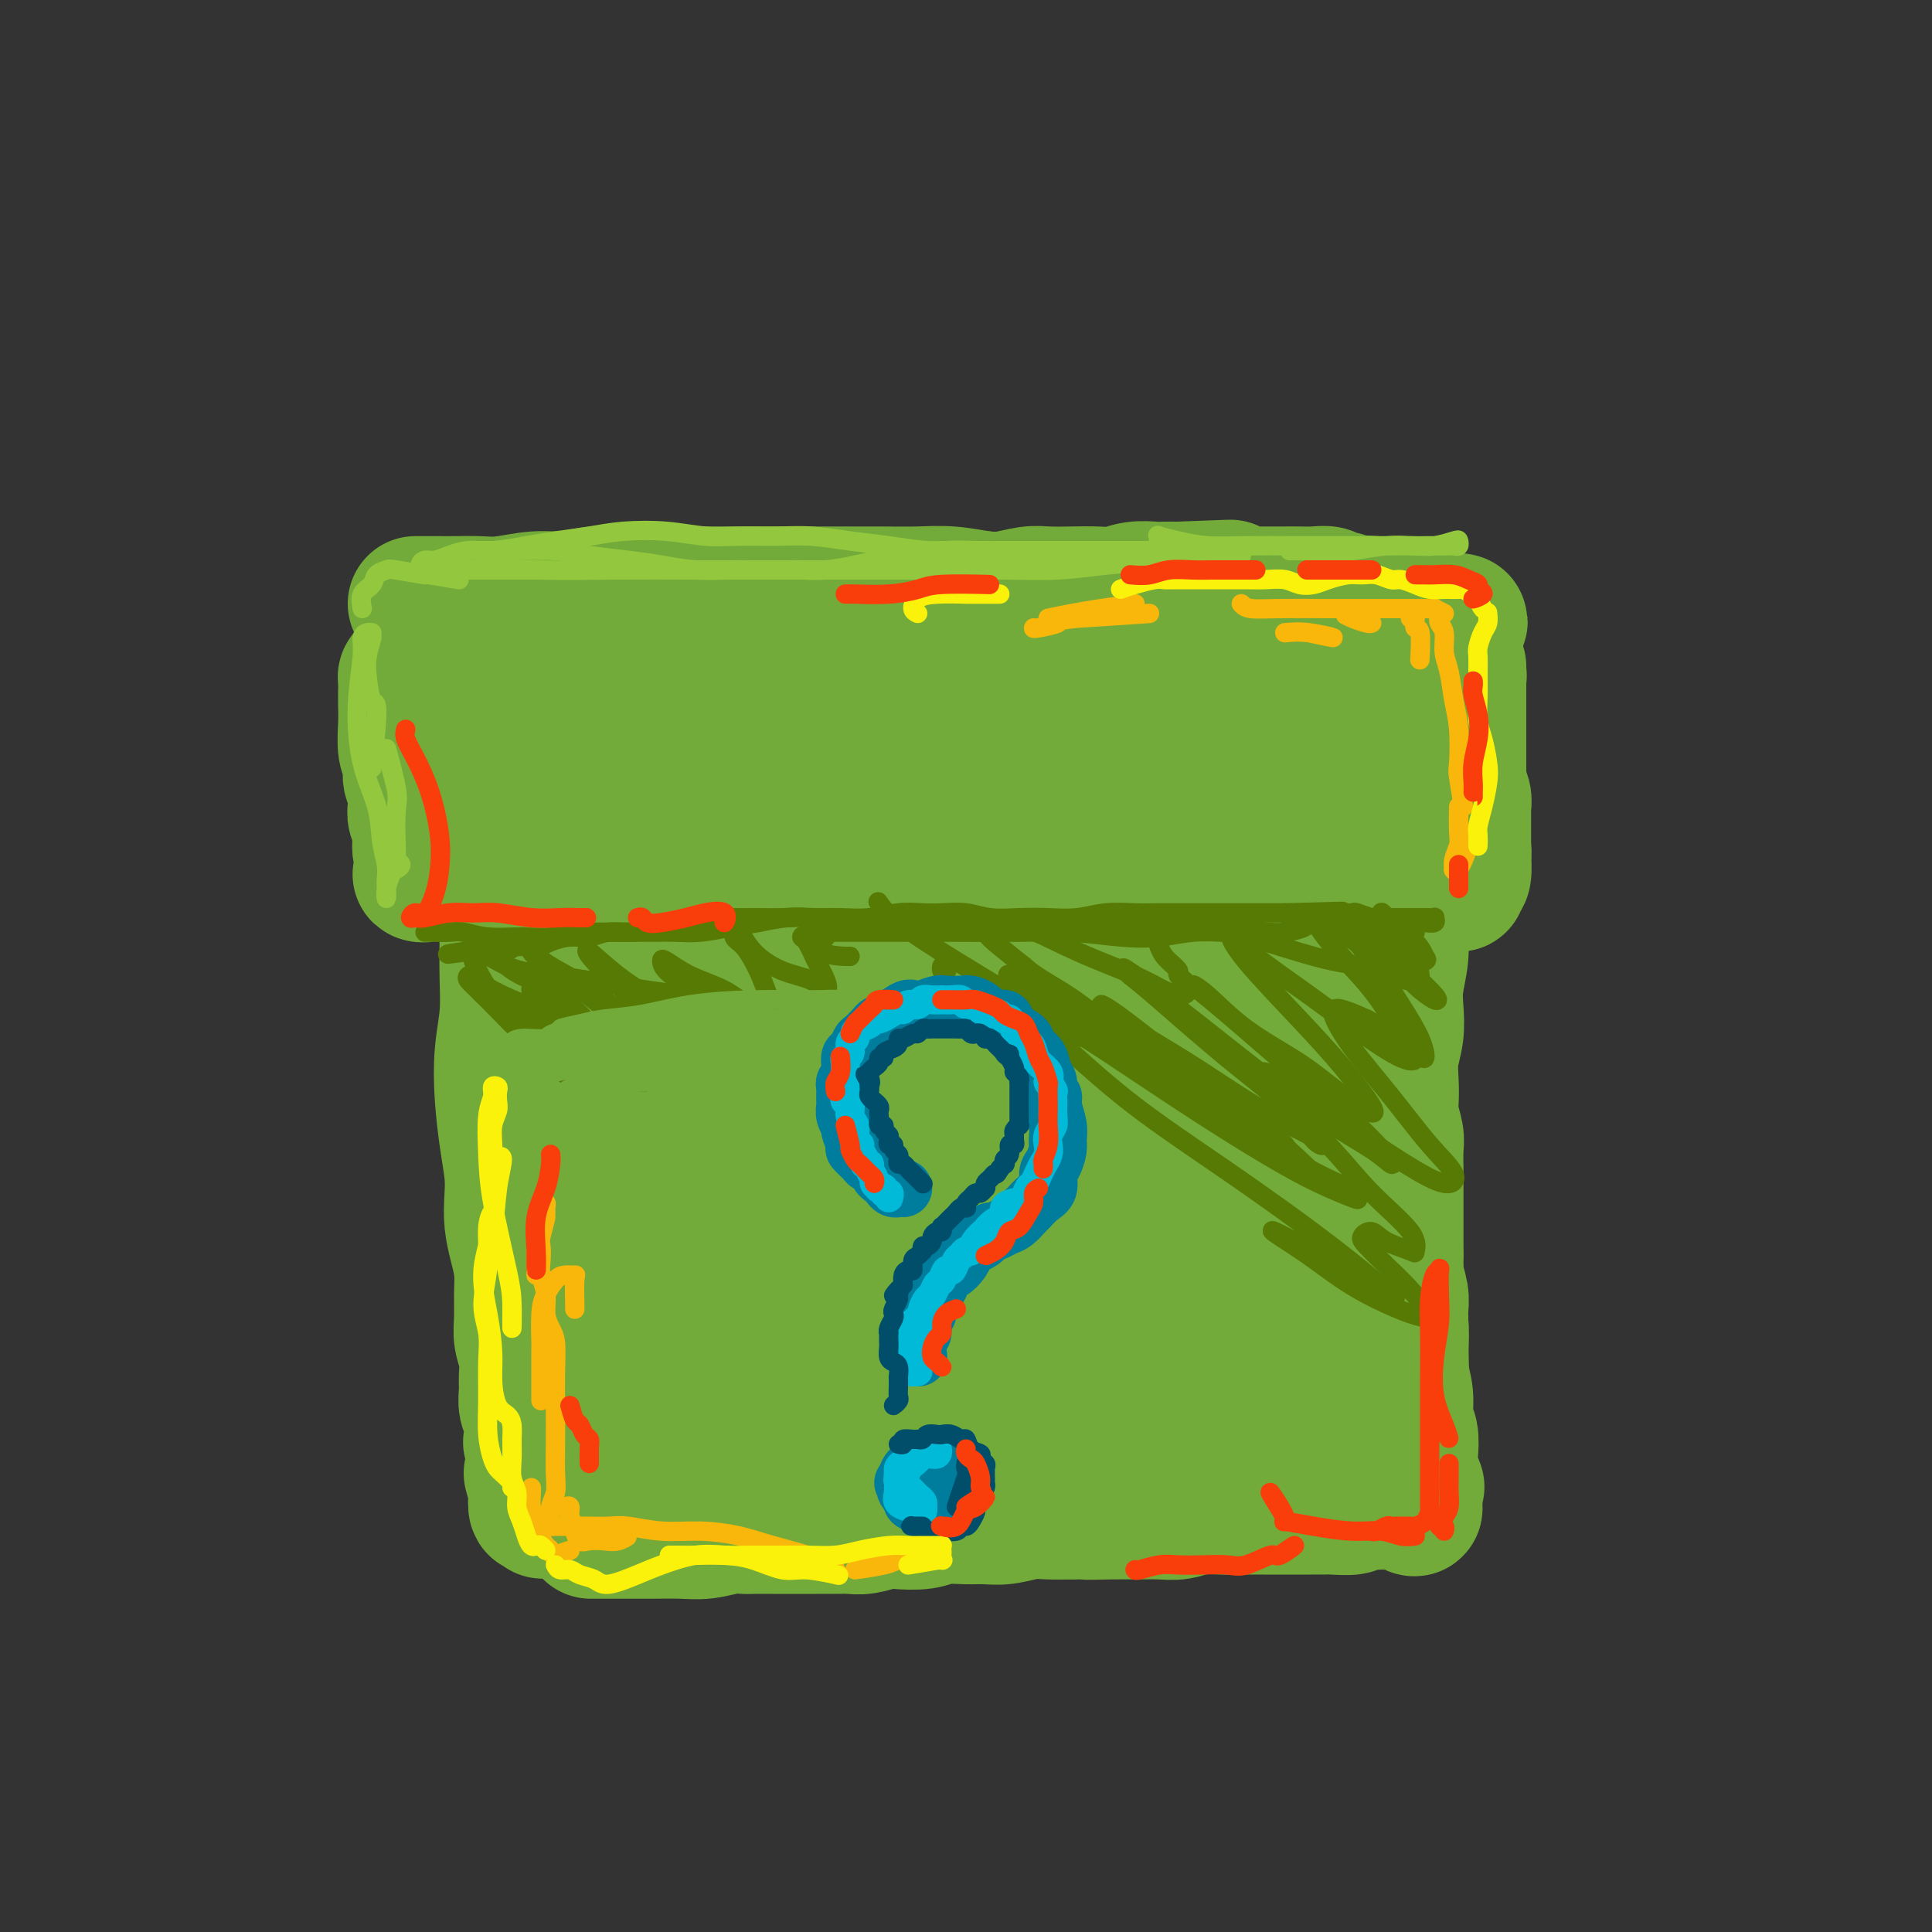 <svg viewBox='0 0 400 400' version='1.1' xmlns='http://www.w3.org/2000/svg' xmlns:xlink='http://www.w3.org/1999/xlink'><rect x="0" y="0" width="400" height="400" fill="#333333" stroke="none"/><g fill='none' stroke='rgb(115,171,58)' stroke-width='28' stroke-linecap='round' stroke-linejoin='round'><path d='M107,171c-0.000,-0.490 -0.001,-0.981 0,-1c0.001,-0.019 0.003,0.432 0,1c-0.003,0.568 -0.011,1.251 0,2c0.011,0.749 0.040,1.564 0,3c-0.040,1.436 -0.151,3.492 0,5c0.151,1.508 0.562,2.469 1,4c0.438,1.531 0.903,3.634 1,5c0.097,1.366 -0.174,1.996 0,3c0.174,1.004 0.793,2.382 1,4c0.207,1.618 0.003,3.475 0,5c-0.003,1.525 0.195,2.718 0,4c-0.195,1.282 -0.784,2.654 -1,4c-0.216,1.346 -0.058,2.666 0,4c0.058,1.334 0.015,2.681 0,4c-0.015,1.319 -0.004,2.610 0,4c0.004,1.390 -0.000,2.880 0,4c0.000,1.120 0.004,1.871 0,3c-0.004,1.129 -0.016,2.636 0,4c0.016,1.364 0.061,2.586 0,4c-0.061,1.414 -0.226,3.022 0,4c0.226,0.978 0.845,1.328 1,2c0.155,0.672 -0.155,1.666 0,3c0.155,1.334 0.773,3.008 1,4c0.227,0.992 0.061,1.304 0,2c-0.061,0.696 -0.017,1.778 0,3c0.017,1.222 0.007,2.584 0,4c-0.007,1.416 -0.012,2.885 0,4c0.012,1.115 0.042,1.877 0,3c-0.042,1.123 -0.155,2.607 0,4c0.155,1.393 0.577,2.697 1,4'/><path d='M112,274c0.774,16.420 0.207,5.970 0,3c-0.207,-2.970 -0.056,1.541 0,4c0.056,2.459 0.015,2.867 0,4c-0.015,1.133 -0.004,2.993 0,4c0.004,1.007 0.001,1.162 0,2c-0.001,0.838 -0.000,2.359 0,3c0.000,0.641 0.000,0.403 0,0c-0.000,-0.403 -0.000,-0.972 0,-1c0.000,-0.028 0.000,0.486 0,1'/><path d='M105,165c-0.000,0.259 -0.000,0.518 0,1c0.000,0.482 0.000,1.187 0,2c-0.000,0.813 -0.000,1.735 0,3c0.000,1.265 0.000,2.874 0,4c-0.000,1.126 -0.000,1.768 0,3c0.000,1.232 0.001,3.054 0,5c-0.001,1.946 -0.004,4.015 0,6c0.004,1.985 0.014,3.885 0,6c-0.014,2.115 -0.054,4.443 0,7c0.054,2.557 0.200,5.341 0,8c-0.200,2.659 -0.747,5.193 -1,8c-0.253,2.807 -0.212,5.888 0,9c0.212,3.112 0.595,6.257 1,9c0.405,2.743 0.830,5.086 1,7c0.170,1.914 0.084,3.399 0,5c-0.084,1.601 -0.166,3.316 0,5c0.166,1.684 0.579,3.335 1,5c0.421,1.665 0.849,3.344 1,5c0.151,1.656 0.026,3.290 0,5c-0.026,1.710 0.046,3.497 0,5c-0.046,1.503 -0.209,2.724 0,4c0.209,1.276 0.792,2.608 1,4c0.208,1.392 0.042,2.843 0,4c-0.042,1.157 0.040,2.020 0,3c-0.040,0.980 -0.203,2.077 0,3c0.203,0.923 0.772,1.671 1,3c0.228,1.329 0.113,3.237 0,4c-0.113,0.763 -0.226,0.380 0,1c0.226,0.620 0.792,2.244 1,3c0.208,0.756 0.060,0.645 0,1c-0.060,0.355 -0.030,1.178 0,2'/><path d='M111,305c1.084,12.405 0.294,4.418 0,2c-0.294,-2.418 -0.090,0.734 0,2c0.090,1.266 0.068,0.648 0,1c-0.068,0.352 -0.181,1.674 0,2c0.181,0.326 0.657,-0.346 1,0c0.343,0.346 0.554,1.708 0,0c-0.554,-1.708 -1.873,-6.488 -2,-7c-0.127,-0.512 0.936,3.244 2,7'/><path d='M123,317c-0.515,-0.000 -1.030,-0.000 -1,0c0.030,0.000 0.607,0.000 1,0c0.393,-0.000 0.604,-0.000 1,0c0.396,0.000 0.979,0.001 2,0c1.021,-0.001 2.482,-0.004 4,0c1.518,0.004 3.093,0.015 5,0c1.907,-0.015 4.147,-0.057 6,0c1.853,0.057 3.318,0.211 5,0c1.682,-0.211 3.580,-0.789 5,-1c1.420,-0.211 2.361,-0.057 3,0c0.639,0.057 0.974,0.015 2,0c1.026,-0.015 2.743,-0.004 4,0c1.257,0.004 2.055,0.001 3,0c0.945,-0.001 2.037,0.001 3,0c0.963,-0.001 1.798,-0.004 3,0c1.202,0.004 2.770,0.015 4,0c1.230,-0.015 2.121,-0.056 3,0c0.879,0.056 1.745,0.207 3,0c1.255,-0.207 2.898,-0.773 4,-1c1.102,-0.227 1.663,-0.114 3,0c1.337,0.114 3.451,0.228 5,0c1.549,-0.228 2.532,-0.797 4,-1c1.468,-0.203 3.420,-0.040 5,0c1.580,0.040 2.788,-0.042 4,0c1.212,0.042 2.428,0.207 4,0c1.572,-0.207 3.500,-0.787 5,-1c1.500,-0.213 2.571,-0.061 4,0c1.429,0.061 3.214,0.030 5,0'/><path d='M222,313c16.042,-0.618 6.646,-0.165 4,0c-2.646,0.165 1.456,0.040 4,0c2.544,-0.040 3.530,0.003 5,0c1.470,-0.003 3.425,-0.053 5,0c1.575,0.053 2.770,0.210 4,0c1.230,-0.210 2.496,-0.788 4,-1c1.504,-0.212 3.246,-0.057 5,0c1.754,0.057 3.518,0.015 5,0c1.482,-0.015 2.680,-0.004 4,0c1.320,0.004 2.760,0.001 4,0c1.240,-0.001 2.281,0.001 3,0c0.719,-0.001 1.118,-0.004 2,0c0.882,0.004 2.247,0.015 3,0c0.753,-0.015 0.895,-0.057 2,0c1.105,0.057 3.174,0.211 4,0c0.826,-0.211 0.410,-0.789 1,-1c0.590,-0.211 2.185,-0.057 3,0c0.815,0.057 0.848,0.015 1,0c0.152,-0.015 0.422,-0.003 1,0c0.578,0.003 1.463,-0.002 2,0c0.537,0.002 0.727,0.010 1,0c0.273,-0.010 0.631,-0.039 1,0c0.369,0.039 0.751,0.146 1,0c0.249,-0.146 0.366,-0.544 1,0c0.634,0.544 1.786,2.031 0,1c-1.786,-1.031 -6.510,-4.580 -7,-5c-0.490,-0.420 3.255,2.290 7,5'/><path d='M288,162c0.115,0.328 0.231,0.657 0,1c-0.231,0.343 -0.808,0.702 -1,1c-0.192,0.298 0.000,0.536 0,1c-0.000,0.464 -0.193,1.154 0,2c0.193,0.846 0.774,1.846 1,3c0.226,1.154 0.099,2.460 0,4c-0.099,1.540 -0.169,3.312 0,5c0.169,1.688 0.578,3.290 1,5c0.422,1.710 0.859,3.527 1,5c0.141,1.473 -0.014,2.602 0,4c0.014,1.398 0.196,3.065 0,5c-0.196,1.935 -0.771,4.138 -1,6c-0.229,1.862 -0.114,3.384 0,5c0.114,1.616 0.226,3.327 0,5c-0.226,1.673 -0.789,3.309 -1,5c-0.211,1.691 -0.071,3.438 0,5c0.071,1.562 0.072,2.938 0,4c-0.072,1.062 -0.215,1.809 0,3c0.215,1.191 0.790,2.825 1,4c0.210,1.175 0.056,1.892 0,3c-0.056,1.108 -0.015,2.607 0,4c0.015,1.393 0.004,2.680 0,4c-0.004,1.320 -0.002,2.673 0,4c0.002,1.327 0.004,2.627 0,4c-0.004,1.373 -0.015,2.819 0,4c0.015,1.181 0.057,2.097 0,3c-0.057,0.903 -0.211,1.792 0,3c0.211,1.208 0.789,2.736 1,4c0.211,1.264 0.057,2.263 0,3c-0.057,0.737 -0.016,1.210 0,2c0.016,0.790 0.008,1.895 0,3'/><path d='M290,276c0.310,17.946 0.083,5.809 0,2c-0.083,-3.809 -0.024,0.708 0,3c0.024,2.292 0.011,2.359 0,3c-0.011,0.641 -0.022,1.856 0,3c0.022,1.144 0.075,2.215 0,3c-0.075,0.785 -0.278,1.283 0,2c0.278,0.717 1.036,1.655 1,2c-0.036,0.345 -0.868,0.099 -1,0c-0.132,-0.099 0.434,-0.049 1,0'/><path d='M287,173c0.113,0.306 0.225,0.613 0,2c-0.225,1.387 -0.788,3.856 -1,7c-0.212,3.144 -0.072,6.965 0,11c0.072,4.035 0.076,8.285 0,12c-0.076,3.715 -0.231,6.894 0,10c0.231,3.106 0.847,6.138 1,9c0.153,2.862 -0.156,5.552 0,8c0.156,2.448 0.778,4.652 1,7c0.222,2.348 0.044,4.840 0,7c-0.044,2.160 0.044,3.987 0,6c-0.044,2.013 -0.222,4.211 0,6c0.222,1.789 0.843,3.170 1,5c0.157,1.830 -0.150,4.109 0,6c0.150,1.891 0.757,3.395 1,5c0.243,1.605 0.121,3.310 0,5c-0.121,1.690 -0.243,3.366 0,5c0.243,1.634 0.849,3.227 1,5c0.151,1.773 -0.152,3.724 0,5c0.152,1.276 0.761,1.875 1,3c0.239,1.125 0.108,2.777 0,4c-0.108,1.223 -0.192,2.018 0,3c0.192,0.982 0.660,2.150 1,3c0.340,0.850 0.553,1.383 0,0c-0.553,-1.383 -1.872,-4.681 -2,-5c-0.128,-0.319 0.936,2.340 2,5'/><path d='M117,162c0.263,-0.002 0.526,-0.005 1,0c0.474,0.005 1.159,0.016 2,0c0.841,-0.016 1.839,-0.061 3,0c1.161,0.061 2.486,0.227 5,0c2.514,-0.227 6.215,-0.846 9,-1c2.785,-0.154 4.652,0.156 7,0c2.348,-0.156 5.176,-0.778 7,-1c1.824,-0.222 2.642,-0.046 4,0c1.358,0.046 3.255,-0.040 5,0c1.745,0.040 3.340,0.207 5,0c1.660,-0.207 3.387,-0.786 5,-1c1.613,-0.214 3.111,-0.061 5,0c1.889,0.061 4.167,0.030 6,0c1.833,-0.030 3.219,-0.061 5,0c1.781,0.061 3.955,0.213 6,0c2.045,-0.213 3.960,-0.790 6,-1c2.040,-0.210 4.204,-0.052 6,0c1.796,0.052 3.225,-0.001 5,0c1.775,0.001 3.898,0.057 6,0c2.102,-0.057 4.183,-0.227 6,0c1.817,0.227 3.371,0.849 5,1c1.629,0.151 3.334,-0.171 5,0c1.666,0.171 3.291,0.834 5,1c1.709,0.166 3.500,-0.166 5,0c1.500,0.166 2.708,0.829 4,1c1.292,0.171 2.667,-0.151 4,0c1.333,0.151 2.625,0.775 4,1c1.375,0.225 2.832,0.050 4,0c1.168,-0.050 2.045,0.025 3,0c0.955,-0.025 1.987,-0.150 3,0c1.013,0.150 2.006,0.575 3,1'/><path d='M266,163c7.000,0.778 2.000,0.222 0,0c-2.000,-0.222 -1.000,-0.111 0,0'/><path d='M132,215c-0.751,-1.341 -1.501,-2.682 -2,-5c-0.499,-2.318 -0.746,-5.614 -1,-9c-0.254,-3.386 -0.513,-6.863 -1,-9c-0.487,-2.137 -1.201,-2.935 -2,-4c-0.799,-1.065 -1.682,-2.397 -2,-2c-0.318,0.397 -0.070,2.523 0,6c0.070,3.477 -0.037,8.305 0,14c0.037,5.695 0.219,12.258 1,20c0.781,7.742 2.161,16.665 3,25c0.839,8.335 1.135,16.083 2,22c0.865,5.917 2.297,10.004 3,13c0.703,2.996 0.676,4.903 1,6c0.324,1.097 0.998,1.386 1,1c0.002,-0.386 -0.668,-1.447 -1,-3c-0.332,-1.553 -0.324,-3.598 -1,-7c-0.676,-3.402 -2.034,-8.161 -3,-14c-0.966,-5.839 -1.541,-12.759 -2,-21c-0.459,-8.241 -0.803,-17.804 -1,-26c-0.197,-8.196 -0.246,-15.027 0,-20c0.246,-4.973 0.787,-8.089 1,-10c0.213,-1.911 0.098,-2.616 0,-3c-0.098,-0.384 -0.179,-0.447 0,0c0.179,0.447 0.616,1.402 1,4c0.384,2.598 0.713,6.837 1,13c0.287,6.163 0.530,14.251 1,24c0.470,9.749 1.167,21.160 2,31c0.833,9.840 1.801,18.111 3,24c1.199,5.889 2.628,9.397 4,12c1.372,2.603 2.686,4.302 4,6'/><path d='M144,303c1.796,3.206 2.285,2.222 3,1c0.715,-1.222 1.657,-2.682 2,-7c0.343,-4.318 0.089,-11.492 0,-20c-0.089,-8.508 -0.013,-18.349 0,-30c0.013,-11.651 -0.037,-25.114 0,-36c0.037,-10.886 0.161,-19.197 0,-25c-0.161,-5.803 -0.609,-9.100 -1,-11c-0.391,-1.900 -0.727,-2.405 -1,-2c-0.273,0.405 -0.482,1.718 -1,5c-0.518,3.282 -1.343,8.531 -2,15c-0.657,6.469 -1.144,14.158 -1,23c0.144,8.842 0.921,18.837 2,28c1.079,9.163 2.461,17.493 4,23c1.539,5.507 3.233,8.193 5,11c1.767,2.807 3.605,5.737 5,7c1.395,1.263 2.348,0.859 3,1c0.652,0.141 1.003,0.827 1,-1c-0.003,-1.827 -0.360,-6.166 -1,-12c-0.640,-5.834 -1.561,-13.163 -3,-23c-1.439,-9.837 -3.395,-22.183 -4,-34c-0.605,-11.817 0.139,-23.105 0,-29c-0.139,-5.895 -1.163,-6.398 -2,-6c-0.837,0.398 -1.489,1.697 -2,3c-0.511,1.303 -0.882,2.610 -1,6c-0.118,3.390 0.019,8.863 0,16c-0.019,7.137 -0.192,15.937 1,27c1.192,11.063 3.750,24.387 6,35c2.250,10.613 4.191,18.515 6,24c1.809,5.485 3.487,8.554 5,11c1.513,2.446 2.861,4.270 4,4c1.139,-0.270 2.070,-2.635 3,-5'/><path d='M175,302c0.908,-3.429 1.677,-9.503 2,-18c0.323,-8.497 0.201,-19.419 0,-32c-0.201,-12.581 -0.479,-26.822 0,-38c0.479,-11.178 1.716,-19.294 2,-25c0.284,-5.706 -0.385,-9.003 -1,-11c-0.615,-1.997 -1.174,-2.693 -2,-3c-0.826,-0.307 -1.917,-0.223 -3,1c-1.083,1.223 -2.158,3.586 -3,8c-0.842,4.414 -1.451,10.881 -2,18c-0.549,7.119 -1.039,14.892 -1,25c0.039,10.108 0.606,22.552 2,33c1.394,10.448 3.614,18.900 6,25c2.386,6.100 4.936,9.846 7,12c2.064,2.154 3.641,2.714 5,2c1.359,-0.714 2.502,-2.701 4,-7c1.498,-4.299 3.353,-10.908 4,-19c0.647,-8.092 0.087,-17.667 0,-29c-0.087,-11.333 0.298,-24.425 0,-35c-0.298,-10.575 -1.278,-18.633 -2,-24c-0.722,-5.367 -1.187,-8.044 -2,-9c-0.813,-0.956 -1.973,-0.190 -3,1c-1.027,1.190 -1.921,2.805 -3,6c-1.079,3.195 -2.342,7.972 -3,14c-0.658,6.028 -0.710,13.309 0,23c0.710,9.691 2.184,21.792 4,33c1.816,11.208 3.975,21.524 6,28c2.025,6.476 3.915,9.114 6,11c2.085,1.886 4.363,3.021 6,2c1.637,-1.021 2.633,-4.198 4,-9c1.367,-4.802 3.105,-11.229 4,-19c0.895,-7.771 0.948,-16.885 1,-26'/><path d='M213,240c0.165,-10.378 0.078,-23.322 0,-34c-0.078,-10.678 -0.148,-19.091 0,-24c0.148,-4.909 0.514,-6.315 0,-6c-0.514,0.315 -1.906,2.349 -3,6c-1.094,3.651 -1.889,8.917 -3,15c-1.111,6.083 -2.539,12.984 -3,22c-0.461,9.016 0.046,20.148 1,31c0.954,10.852 2.355,21.424 4,29c1.645,7.576 3.534,12.155 5,15c1.466,2.845 2.508,3.954 4,4c1.492,0.046 3.433,-0.971 5,-4c1.567,-3.029 2.761,-8.068 4,-15c1.239,-6.932 2.523,-15.756 3,-26c0.477,-10.244 0.148,-21.906 0,-32c-0.148,-10.094 -0.114,-18.618 0,-25c0.114,-6.382 0.307,-10.623 0,-13c-0.307,-2.377 -1.116,-2.892 -2,-2c-0.884,0.892 -1.844,3.190 -3,7c-1.156,3.810 -2.509,9.132 -3,16c-0.491,6.868 -0.119,15.282 0,25c0.119,9.718 -0.016,20.738 1,30c1.016,9.262 3.183,16.764 5,22c1.817,5.236 3.285,8.206 5,10c1.715,1.794 3.679,2.413 5,2c1.321,-0.413 2.001,-1.859 3,-5c0.999,-3.141 2.317,-7.979 3,-14c0.683,-6.021 0.730,-13.227 1,-22c0.270,-8.773 0.763,-19.114 1,-28c0.237,-8.886 0.218,-16.315 0,-22c-0.218,-5.685 -0.634,-9.624 -1,-12c-0.366,-2.376 -0.683,-3.188 -1,-4'/><path d='M244,186c-0.329,-13.386 -1.151,-2.851 -2,3c-0.849,5.851 -1.726,7.017 -2,12c-0.274,4.983 0.055,13.783 0,23c-0.055,9.217 -0.494,18.849 0,29c0.494,10.151 1.920,20.819 3,28c1.080,7.181 1.815,10.875 3,14c1.185,3.125 2.821,5.682 4,7c1.179,1.318 1.901,1.397 3,0c1.099,-1.397 2.575,-4.271 4,-9c1.425,-4.729 2.800,-11.314 4,-18c1.200,-6.686 2.224,-13.473 3,-22c0.776,-8.527 1.304,-18.794 2,-28c0.696,-9.206 1.560,-17.351 2,-25c0.440,-7.649 0.456,-14.803 0,-19c-0.456,-4.197 -1.382,-5.439 -2,-5c-0.618,0.439 -0.927,2.557 -2,6c-1.073,3.443 -2.910,8.212 -4,14c-1.090,5.788 -1.433,12.597 -2,19c-0.567,6.403 -1.357,12.401 -1,19c0.357,6.599 1.862,13.799 3,20c1.138,6.201 1.909,11.403 2,16c0.091,4.597 -0.497,8.591 0,12c0.497,3.409 2.081,6.235 3,7c0.919,0.765 1.173,-0.530 2,-3c0.827,-2.470 2.225,-6.114 3,-11c0.775,-4.886 0.925,-11.014 1,-18c0.075,-6.986 0.075,-14.831 0,-24c-0.075,-9.169 -0.226,-19.664 0,-27c0.226,-7.336 0.830,-11.514 1,-13c0.170,-1.486 -0.094,-0.282 -1,4c-0.906,4.282 -2.453,11.641 -4,19'/><path d='M267,216c-1.353,7.657 -2.236,15.301 -3,25c-0.764,9.699 -1.407,21.455 -2,31c-0.593,9.545 -1.134,16.880 -1,22c0.134,5.120 0.942,8.024 1,10c0.058,1.976 -0.634,3.025 0,2c0.634,-1.025 2.594,-4.122 3,-10c0.406,-5.878 -0.741,-14.537 -1,-15c-0.259,-0.463 0.371,7.268 1,15'/><path d='M85,140c-0.422,-0.071 -0.845,-0.142 -1,0c-0.155,0.142 -0.043,0.496 0,1c0.043,0.504 0.015,1.159 0,2c-0.015,0.841 -0.019,1.867 0,3c0.019,1.133 0.062,2.372 0,4c-0.062,1.628 -0.227,3.643 0,5c0.227,1.357 0.846,2.054 1,3c0.154,0.946 -0.156,2.140 0,3c0.156,0.860 0.778,1.386 1,2c0.222,0.614 0.045,1.315 0,2c-0.045,0.685 0.041,1.352 0,2c-0.041,0.648 -0.208,1.276 0,2c0.208,0.724 0.792,1.544 1,2c0.208,0.456 0.042,0.547 0,1c-0.042,0.453 0.041,1.269 0,2c-0.041,0.731 -0.206,1.376 0,2c0.206,0.624 0.783,1.225 1,2c0.217,0.775 0.075,1.724 0,2c-0.075,0.276 -0.082,-0.122 0,0c0.082,0.122 0.253,0.764 0,1c-0.253,0.236 -0.929,0.068 -1,0c-0.071,-0.068 0.465,-0.034 1,0'/><path d='M302,138c0.000,0.353 0.000,0.705 0,1c-0.000,0.295 -0.000,0.531 0,1c0.000,0.469 0.000,1.169 0,2c-0.000,0.831 -0.000,1.793 0,3c0.000,1.207 0.000,2.660 0,4c-0.000,1.340 -0.001,2.568 0,4c0.001,1.432 0.004,3.069 0,4c-0.004,0.931 -0.015,1.157 0,2c0.015,0.843 0.057,2.304 0,3c-0.057,0.696 -0.211,0.628 0,1c0.211,0.372 0.789,1.184 1,2c0.211,0.816 0.057,1.637 0,2c-0.057,0.363 -0.015,0.266 0,1c0.015,0.734 0.005,2.297 0,3c-0.005,0.703 -0.005,0.546 0,1c0.005,0.454 0.015,1.517 0,2c-0.015,0.483 -0.057,0.384 0,1c0.057,0.616 0.212,1.945 0,3c-0.212,1.055 -0.790,1.834 -1,2c-0.210,0.166 -0.053,-0.281 0,0c0.053,0.281 0.000,1.292 0,2c-0.000,0.708 0.052,1.115 0,1c-0.052,-0.115 -0.210,-0.753 0,-1c0.210,-0.247 0.787,-0.105 1,-1c0.213,-0.895 0.061,-2.827 0,-3c-0.061,-0.173 -0.030,1.414 0,3'/><path d='M86,125c0.385,-0.000 0.770,-0.000 1,0c0.230,0.000 0.306,0.001 1,0c0.694,-0.001 2.008,-0.004 3,0c0.992,0.004 1.663,0.016 3,0c1.337,-0.016 3.339,-0.061 5,0c1.661,0.061 2.981,0.226 5,0c2.019,-0.226 4.737,-0.845 7,-1c2.263,-0.155 4.071,0.155 6,0c1.929,-0.155 3.978,-0.774 6,-1c2.022,-0.226 4.018,-0.061 6,0c1.982,0.061 3.950,0.016 6,0c2.050,-0.016 4.183,-0.004 7,0c2.817,0.004 6.320,0.001 9,0c2.680,-0.001 4.539,-0.000 7,0c2.461,0.000 5.523,-0.001 8,0c2.477,0.001 4.367,0.004 7,0c2.633,-0.004 6.007,-0.015 9,0c2.993,0.015 5.604,0.057 8,0c2.396,-0.057 4.576,-0.212 7,0c2.424,0.212 5.090,0.793 7,1c1.910,0.207 3.062,0.041 5,0c1.938,-0.041 4.660,0.044 7,0c2.340,-0.044 4.298,-0.218 6,0c1.702,0.218 3.147,0.829 5,1c1.853,0.171 4.115,-0.099 6,0c1.885,0.099 3.392,0.565 5,1c1.608,0.435 3.317,0.839 5,1c1.683,0.161 3.342,0.081 5,0'/><path d='M248,127c8.834,0.570 5.419,-0.005 5,0c-0.419,0.005 2.159,0.589 4,1c1.841,0.411 2.944,0.650 4,1c1.056,0.350 2.063,0.812 3,1c0.937,0.188 1.802,0.103 3,0c1.198,-0.103 2.728,-0.224 4,0c1.272,0.224 2.285,0.792 3,1c0.715,0.208 1.134,0.055 2,0c0.866,-0.055 2.181,-0.012 3,0c0.819,0.012 1.141,-0.008 2,0c0.859,0.008 2.253,0.044 3,0c0.747,-0.044 0.845,-0.167 1,0c0.155,0.167 0.367,0.623 1,1c0.633,0.377 1.686,0.675 2,1c0.314,0.325 -0.110,0.679 0,1c0.110,0.321 0.755,0.611 1,1c0.245,0.389 0.092,0.879 0,1c-0.092,0.121 -0.121,-0.126 -1,0c-0.879,0.126 -2.606,0.624 -5,1c-2.394,0.376 -5.453,0.631 -9,1c-3.547,0.369 -7.581,0.851 -11,1c-3.419,0.149 -6.221,-0.035 -10,0c-3.779,0.035 -8.533,0.289 -13,0c-4.467,-0.289 -8.646,-1.121 -16,-1c-7.354,0.121 -17.883,1.195 -27,2c-9.117,0.805 -16.821,1.340 -23,2c-6.179,0.660 -10.831,1.445 -16,2c-5.169,0.555 -10.853,0.880 -15,1c-4.147,0.120 -6.756,0.034 -10,0c-3.244,-0.034 -7.122,-0.017 -11,0'/><path d='M122,145c-27.539,1.167 -12.885,-0.416 -9,-1c3.885,-0.584 -2.998,-0.169 -6,0c-3.002,0.169 -2.122,0.090 -2,0c0.122,-0.090 -0.515,-0.193 -1,0c-0.485,0.193 -0.820,0.681 -1,1c-0.180,0.319 -0.207,0.468 0,1c0.207,0.532 0.648,1.446 1,2c0.352,0.554 0.616,0.747 2,1c1.384,0.253 3.887,0.565 7,1c3.113,0.435 6.834,0.992 12,1c5.166,0.008 11.776,-0.534 21,-1c9.224,-0.466 21.062,-0.857 32,-1c10.938,-0.143 20.976,-0.038 30,0c9.024,0.038 17.034,0.009 24,0c6.966,-0.009 12.889,0.001 18,0c5.111,-0.001 9.410,-0.014 13,0c3.590,0.014 6.470,0.053 8,0c1.530,-0.053 1.711,-0.200 2,0c0.289,0.200 0.686,0.745 1,1c0.314,0.255 0.545,0.220 1,0c0.455,-0.220 1.133,-0.626 2,-1c0.867,-0.374 1.922,-0.716 3,-1c1.078,-0.284 2.180,-0.510 3,-1c0.820,-0.490 1.358,-1.245 2,-2c0.642,-0.755 1.387,-1.509 2,-2c0.613,-0.491 1.092,-0.719 2,-1c0.908,-0.281 2.244,-0.614 3,-1c0.756,-0.386 0.930,-0.825 1,-1c0.070,-0.175 0.035,-0.088 0,0'/><path d='M293,140c3.275,-1.322 1.963,0.374 2,1c0.037,0.626 1.422,0.182 2,0c0.578,-0.182 0.348,-0.100 1,0c0.652,0.100 2.186,0.220 3,0c0.814,-0.220 0.909,-0.780 1,-1c0.091,-0.220 0.179,-0.102 0,0c-0.179,0.102 -0.623,0.186 -1,0c-0.377,-0.186 -0.685,-0.642 -1,-1c-0.315,-0.358 -0.635,-0.618 -1,-1c-0.365,-0.382 -0.775,-0.887 -1,-1c-0.225,-0.113 -0.267,0.166 -1,0c-0.733,-0.166 -2.158,-0.776 -3,-1c-0.842,-0.224 -1.100,-0.060 -2,0c-0.900,0.060 -2.442,0.016 -4,0c-1.558,-0.016 -3.132,-0.005 -5,0c-1.868,0.005 -4.032,0.005 -6,0c-1.968,-0.005 -3.742,-0.015 -6,0c-2.258,0.015 -5.000,0.057 -8,0c-3.000,-0.057 -6.258,-0.211 -9,0c-2.742,0.211 -4.969,0.788 -8,1c-3.031,0.212 -6.866,0.061 -7,0c-0.134,-0.061 3.433,-0.030 7,0'/><path d='M94,131c0.321,-0.032 0.643,-0.064 1,0c0.357,0.064 0.751,0.225 1,0c0.249,-0.225 0.354,-0.835 1,-1c0.646,-0.165 1.834,0.113 3,0c1.166,-0.113 2.312,-0.619 4,-1c1.688,-0.381 3.920,-0.638 6,-1c2.080,-0.362 4.008,-0.829 6,-1c1.992,-0.171 4.047,-0.046 6,0c1.953,0.046 3.806,0.012 6,0c2.194,-0.012 4.731,-0.002 7,0c2.269,0.002 4.269,-0.003 6,0c1.731,0.003 3.192,0.015 5,0c1.808,-0.015 3.962,-0.057 6,0c2.038,0.057 3.959,0.212 6,0c2.041,-0.212 4.203,-0.793 6,-1c1.797,-0.207 3.228,-0.040 5,0c1.772,0.040 3.886,-0.045 6,0c2.114,0.045 4.229,0.222 6,0c1.771,-0.222 3.200,-0.843 5,-1c1.800,-0.157 3.973,0.150 6,0c2.027,-0.150 3.910,-0.758 6,-1c2.090,-0.242 4.389,-0.117 6,0c1.611,0.117 2.535,0.227 4,0c1.465,-0.227 3.473,-0.792 5,-1c1.527,-0.208 2.575,-0.060 4,0c1.425,0.060 3.229,0.030 5,0c1.771,-0.030 3.509,-0.061 5,0c1.491,0.061 2.734,0.212 4,0c1.266,-0.212 2.556,-0.789 4,-1c1.444,-0.211 3.043,-0.057 4,0c0.957,0.057 1.274,0.016 2,0c0.726,-0.016 1.863,-0.008 3,0'/><path d='M244,122c20.176,-0.778 6.617,-0.223 2,0c-4.617,0.223 -0.293,0.112 2,0c2.293,-0.112 2.554,-0.226 3,0c0.446,0.226 1.078,0.793 2,1c0.922,0.207 2.134,0.056 3,0c0.866,-0.056 1.386,-0.015 2,0c0.614,0.015 1.322,0.004 2,0c0.678,-0.004 1.325,-0.001 2,0c0.675,0.001 1.379,-0.001 2,0c0.621,0.001 1.160,0.004 2,0c0.840,-0.004 1.982,-0.016 3,0c1.018,0.016 1.911,0.061 3,0c1.089,-0.061 2.375,-0.226 3,0c0.625,0.226 0.590,0.844 1,1c0.410,0.156 1.265,-0.150 2,0c0.735,0.150 1.352,0.757 2,1c0.648,0.243 1.328,0.121 2,0c0.672,-0.121 1.335,-0.243 2,0c0.665,0.243 1.331,0.850 2,1c0.669,0.150 1.340,-0.156 2,0c0.660,0.156 1.308,0.773 2,1c0.692,0.227 1.428,0.065 2,0c0.572,-0.065 0.980,-0.031 1,0c0.020,0.031 -0.349,0.061 0,0c0.349,-0.061 1.417,-0.212 2,0c0.583,0.212 0.682,0.789 1,1c0.318,0.211 0.855,0.057 1,0c0.145,-0.057 -0.101,-0.016 0,0c0.101,0.016 0.551,0.008 1,0'/><path d='M298,128c8.417,1.012 2.458,0.542 -1,1c-3.458,0.458 -4.417,1.845 -4,2c0.417,0.155 2.208,-0.923 4,-2'/></g>
<g fill='none' stroke='rgb(147,200,62)' stroke-width='4' stroke-linecap='round' stroke-linejoin='round'><path d='M77,132c-0.403,1.393 -0.806,2.786 -1,4c-0.194,1.214 -0.179,2.248 0,4c0.179,1.752 0.522,4.222 1,5c0.478,0.778 1.090,-0.137 1,3c-0.090,3.137 -0.883,10.325 -1,11c-0.117,0.675 0.441,-5.162 1,-11'/><path d='M77,131c-0.301,-0.051 -0.601,-0.103 -1,0c-0.399,0.103 -0.895,0.360 -1,1c-0.105,0.640 0.181,1.664 0,4c-0.181,2.336 -0.829,5.983 -1,10c-0.171,4.017 0.136,8.403 1,12c0.864,3.597 2.284,6.405 3,9c0.716,2.595 0.728,4.977 1,7c0.272,2.023 0.804,3.686 1,5c0.196,1.314 0.056,2.279 0,3c-0.056,0.721 -0.026,1.199 0,2c0.026,0.801 0.050,1.924 0,2c-0.050,0.076 -0.175,-0.897 0,-2c0.175,-1.103 0.649,-2.338 1,-3c0.351,-0.662 0.577,-0.753 1,-1c0.423,-0.247 1.041,-0.650 1,-1c-0.041,-0.350 -0.741,-0.645 -1,-1c-0.259,-0.355 -0.078,-0.768 0,-1c0.078,-0.232 0.054,-0.283 0,-2c-0.054,-1.717 -0.138,-5.099 0,-7c0.138,-1.901 0.499,-2.319 0,-5c-0.499,-2.681 -1.857,-7.623 -2,-8c-0.143,-0.377 0.928,3.812 2,8'/><path d='M75,126c-0.212,-1.095 -0.423,-2.189 0,-3c0.423,-0.811 1.482,-1.337 2,-2c0.518,-0.663 0.496,-1.461 1,-2c0.504,-0.539 1.535,-0.820 2,-1c0.465,-0.180 0.365,-0.261 2,0c1.635,0.261 5.005,0.864 6,1c0.995,0.136 -0.386,-0.194 1,0c1.386,0.194 5.539,0.913 6,1c0.461,0.087 -2.769,-0.456 -6,-1'/><path d='M104,114c-0.131,0.000 -0.261,0.000 -1,0c-0.739,-0.000 -2.086,-0.001 -3,0c-0.914,0.001 -1.395,0.003 -1,0c0.395,-0.003 1.668,-0.012 3,0c1.332,0.012 2.724,0.044 5,0c2.276,-0.044 5.435,-0.166 8,0c2.565,0.166 4.536,0.619 7,1c2.464,0.381 5.423,0.691 8,1c2.577,0.309 4.773,0.619 7,1c2.227,0.381 4.484,0.834 7,1c2.516,0.166 5.291,0.044 7,0c1.709,-0.044 2.353,-0.011 4,0c1.647,0.011 4.299,0.000 6,0c1.701,-0.000 2.451,0.011 3,0c0.549,-0.011 0.896,-0.044 2,0c1.104,0.044 2.965,0.166 5,0c2.035,-0.166 4.244,-0.619 6,-1c1.756,-0.381 3.059,-0.691 5,-1c1.941,-0.309 4.520,-0.619 7,-1c2.480,-0.381 4.862,-0.834 7,-1c2.138,-0.166 4.033,-0.044 6,0c1.967,0.044 4.005,0.012 6,0c1.995,-0.012 3.947,-0.003 6,0c2.053,0.003 4.207,0.001 6,0c1.793,-0.001 3.227,-0.000 5,0c1.773,0.000 3.887,0.000 6,0c2.113,-0.000 4.226,-0.000 6,0c1.774,0.000 3.208,0.000 5,0c1.792,-0.000 3.940,-0.000 4,0c0.060,0.000 -1.970,0.000 -4,0'/><path d='M278,114c0.822,0.000 1.644,0.000 1,0c-0.644,0.000 -2.756,0.000 -3,0c-0.244,0.000 1.378,0.000 3,0'/><path d='M251,114c-1.864,-0.024 -3.728,-0.049 -5,0c-1.272,0.049 -1.951,0.170 -3,0c-1.049,-0.170 -2.467,-0.631 -3,-1c-0.533,-0.369 -0.183,-0.645 0,-1c0.183,-0.355 0.197,-0.789 0,-1c-0.197,-0.211 -0.604,-0.200 0,0c0.604,0.200 2.221,0.590 4,1c1.779,0.410 3.722,0.842 6,1c2.278,0.158 4.891,0.042 8,0c3.109,-0.042 6.716,-0.012 10,0c3.284,0.012 6.247,0.004 9,0c2.753,-0.004 5.298,-0.005 7,0c1.702,0.005 2.561,0.014 4,0c1.439,-0.014 3.458,-0.053 5,0c1.542,0.053 2.607,0.196 4,0c1.393,-0.196 3.115,-0.732 4,-1c0.885,-0.268 0.932,-0.268 1,0c0.068,0.268 0.158,0.804 0,1c-0.158,0.196 -0.562,0.051 -1,0c-0.438,-0.051 -0.909,-0.010 -2,0c-1.091,0.010 -2.801,-0.011 -4,0c-1.199,0.011 -1.888,0.056 -3,0c-1.112,-0.056 -2.646,-0.211 -5,0c-2.354,0.211 -5.528,0.789 -7,1c-1.472,0.211 -1.242,0.057 -4,0c-2.758,-0.057 -8.502,-0.016 -9,0c-0.498,0.016 4.251,0.008 9,0'/><path d='M257,115c-1.961,0.031 -3.921,0.062 -6,0c-2.079,-0.062 -4.275,-0.215 -7,0c-2.725,0.215 -5.977,0.800 -9,1c-3.023,0.200 -5.817,0.016 -9,0c-3.183,-0.016 -6.754,0.136 -10,0c-3.246,-0.136 -6.168,-0.561 -9,-1c-2.832,-0.439 -5.575,-0.892 -8,-1c-2.425,-0.108 -4.533,0.129 -7,0c-2.467,-0.129 -5.295,-0.623 -8,-1c-2.705,-0.377 -5.288,-0.636 -8,-1c-2.712,-0.364 -5.555,-0.833 -8,-1c-2.445,-0.167 -4.494,-0.031 -7,0c-2.506,0.031 -5.469,-0.041 -8,0c-2.531,0.041 -4.630,0.196 -7,0c-2.370,-0.196 -5.012,-0.743 -8,-1c-2.988,-0.257 -6.322,-0.222 -9,0c-2.678,0.222 -4.701,0.633 -7,1c-2.299,0.367 -4.873,0.689 -7,1c-2.127,0.311 -3.805,0.609 -6,1c-2.195,0.391 -4.906,0.875 -7,1c-2.094,0.125 -3.571,-0.107 -5,0c-1.429,0.107 -2.812,0.554 -4,1c-1.188,0.446 -2.183,0.890 -3,1c-0.817,0.110 -1.457,-0.114 -2,0c-0.543,0.114 -0.989,0.566 -1,1c-0.011,0.434 0.411,0.848 1,1c0.589,0.152 1.343,0.041 2,0c0.657,-0.041 1.215,-0.011 3,0c1.785,0.011 4.796,0.003 8,0c3.204,-0.003 6.602,-0.002 10,0'/><path d='M111,118c6.500,0.155 10.751,0.041 16,0c5.249,-0.041 11.494,-0.011 17,0c5.506,0.011 10.271,0.003 15,0c4.729,-0.003 9.423,0.000 14,0c4.577,-0.000 9.037,-0.003 13,0c3.963,0.003 7.427,0.012 11,0c3.573,-0.012 7.253,-0.045 11,0c3.747,0.045 7.559,0.170 11,0c3.441,-0.170 6.510,-0.634 10,-1c3.490,-0.366 7.399,-0.634 10,-1c2.601,-0.366 3.893,-0.829 5,-1c1.107,-0.171 2.031,-0.049 2,0c-0.031,0.049 -1.015,0.024 -2,0'/></g>
<g fill='none' stroke='rgb(86,122,3)' stroke-width='4' stroke-linecap='round' stroke-linejoin='round'><path d='M88,193c0.568,-0.008 1.137,-0.017 2,0c0.863,0.017 2.021,0.058 3,0c0.979,-0.058 1.779,-0.216 3,0c1.221,0.216 2.863,0.807 5,1c2.137,0.193 4.769,-0.010 7,0c2.231,0.010 4.062,0.233 6,0c1.938,-0.233 3.982,-0.924 4,-1c0.018,-0.076 -1.991,0.462 -4,1'/><path d='M121,193c-0.161,-0.000 -0.323,-0.000 1,0c1.323,0.000 4.130,0.001 6,0c1.870,-0.001 2.802,-0.003 4,0c1.198,0.003 2.661,0.012 4,0c1.339,-0.012 2.555,-0.046 4,0c1.445,0.046 3.120,0.170 5,0c1.880,-0.170 3.964,-0.634 6,-1c2.036,-0.366 4.024,-0.633 6,-1c1.976,-0.367 3.942,-0.834 6,-1c2.058,-0.166 4.210,-0.030 6,0c1.790,0.030 3.219,-0.044 5,0c1.781,0.044 3.914,0.207 6,0c2.086,-0.207 4.124,-0.784 6,-1c1.876,-0.216 3.588,-0.072 5,0c1.412,0.072 2.522,0.072 4,0c1.478,-0.072 3.324,-0.214 5,0c1.676,0.214 3.181,0.786 5,1c1.819,0.214 3.952,0.072 6,0c2.048,-0.072 4.010,-0.072 6,0c1.990,0.072 4.009,0.215 6,0c1.991,-0.215 3.953,-0.790 6,-1c2.047,-0.210 4.179,-0.056 6,0c1.821,0.056 3.332,0.015 5,0c1.668,-0.015 3.493,-0.004 5,0c1.507,0.004 2.696,0.001 4,0c1.304,-0.001 2.725,-0.000 4,0c1.275,0.000 2.406,0.000 3,0c0.594,-0.000 0.651,-0.000 1,0c0.349,0.000 0.990,0.000 2,0c1.010,-0.000 2.387,-0.000 3,0c0.613,0.000 0.461,0.000 1,0c0.539,-0.000 1.770,-0.000 3,0'/><path d='M266,189c22.729,-0.619 7.052,-0.166 2,0c-5.052,0.166 0.520,0.045 3,0c2.480,-0.045 1.867,-0.013 2,0c0.133,0.013 1.013,0.008 2,0c0.987,-0.008 2.082,-0.017 3,0c0.918,0.017 1.659,0.061 2,0c0.341,-0.061 0.280,-0.227 1,0c0.720,0.227 2.220,0.845 3,1c0.780,0.155 0.842,-0.155 1,0c0.158,0.155 0.414,0.774 1,1c0.586,0.226 1.501,0.061 2,0c0.499,-0.061 0.582,-0.016 1,0c0.418,0.016 1.171,0.004 2,0c0.829,-0.004 1.732,-0.000 2,0c0.268,0.000 -0.100,-0.004 0,0c0.100,0.004 0.669,0.015 1,0c0.331,-0.015 0.424,-0.057 1,0c0.576,0.057 1.633,0.211 2,0c0.367,-0.211 0.042,-0.789 0,-1c-0.042,-0.211 0.199,-0.057 0,0c-0.199,0.057 -0.839,0.015 -2,0c-1.161,-0.015 -2.844,-0.004 -5,0c-2.156,0.004 -4.784,0.001 -5,0c-0.216,-0.001 1.980,-0.000 -1,0c-2.980,0.000 -11.137,0.000 -12,0c-0.863,-0.000 5.569,-0.000 12,0'/><path d='M260,191c-1.303,0.000 -2.607,0.000 -5,0c-2.393,-0.000 -5.877,-0.001 -9,0c-3.123,0.001 -5.886,0.004 -9,0c-3.114,-0.004 -6.577,-0.015 -10,0c-3.423,0.015 -6.804,0.058 -10,0c-3.196,-0.058 -6.206,-0.216 -9,0c-2.794,0.216 -5.373,0.805 -8,1c-2.627,0.195 -5.304,-0.004 -8,0c-2.696,0.004 -5.412,0.211 -8,0c-2.588,-0.211 -5.048,-0.841 -7,-1c-1.952,-0.159 -3.396,0.154 -5,0c-1.604,-0.154 -3.369,-0.774 -5,-1c-1.631,-0.226 -3.128,-0.057 -5,0c-1.872,0.057 -4.121,0.004 -6,0c-1.879,-0.004 -3.390,0.041 -5,0c-1.610,-0.041 -3.319,-0.170 -5,0c-1.681,0.170 -3.334,0.638 -5,1c-1.666,0.362 -3.344,0.618 -5,1c-1.656,0.382 -3.290,0.890 -5,1c-1.710,0.110 -3.495,-0.177 -5,0c-1.505,0.177 -2.728,0.817 -4,1c-1.272,0.183 -2.592,-0.091 -4,0c-1.408,0.091 -2.905,0.546 -4,1c-1.095,0.454 -1.788,0.906 -3,1c-1.212,0.094 -2.945,-0.171 -4,0c-1.055,0.171 -1.434,0.778 -2,1c-0.566,0.222 -1.318,0.060 -2,0c-0.682,-0.060 -1.293,-0.016 -2,0c-0.707,0.016 -1.509,0.004 -2,0c-0.491,-0.004 -0.671,-0.001 -1,0c-0.329,0.001 -0.808,0.000 -1,0c-0.192,-0.000 -0.096,-0.000 0,0'/><path d='M97,197c-7.848,1.076 -2.969,0.267 -1,0c1.969,-0.267 1.028,0.008 1,0c-0.028,-0.008 0.858,-0.301 2,0c1.142,0.301 2.541,1.194 4,2c1.459,0.806 2.978,1.525 5,2c2.022,0.475 4.546,0.704 7,1c2.454,0.296 4.838,0.657 7,1c2.162,0.343 4.104,0.668 6,1c1.896,0.332 3.747,0.672 6,1c2.253,0.328 4.908,0.643 7,1c2.092,0.357 3.623,0.755 5,1c1.377,0.245 2.602,0.335 4,1c1.398,0.665 2.971,1.904 3,2c0.029,0.096 -1.485,-0.952 -3,-2'/><path d='M102,195c0.538,1.413 1.076,2.826 2,4c0.924,1.174 2.233,2.108 4,3c1.767,0.892 3.991,1.742 6,3c2.009,1.258 3.804,2.923 5,4c1.196,1.077 1.793,1.565 2,2c0.207,0.435 0.024,0.816 0,1c-0.024,0.184 0.111,0.172 -1,0c-1.111,-0.172 -3.469,-0.503 -5,-1c-1.531,-0.497 -2.235,-1.161 -4,-2c-1.765,-0.839 -4.592,-1.853 -7,-3c-2.408,-1.147 -4.396,-2.428 -4,-2c0.396,0.428 3.178,2.564 7,5c3.822,2.436 8.684,5.172 13,8c4.316,2.828 8.085,5.748 10,7c1.915,1.252 1.977,0.837 2,1c0.023,0.163 0.007,0.904 0,1c-0.007,0.096 -0.003,-0.452 0,-1'/><path d='M98,199c0.985,2.123 1.971,4.245 4,7c2.029,2.755 5.103,6.142 8,9c2.897,2.858 5.619,5.187 8,7c2.381,1.813 4.423,3.110 6,4c1.577,0.890 2.691,1.373 3,1c0.309,-0.373 -0.186,-1.600 -1,-3c-0.814,-1.400 -1.947,-2.971 -2,-3c-0.053,-0.029 0.973,1.486 2,3'/><path d='M97,202c-0.214,0.218 -0.427,0.435 0,1c0.427,0.565 1.495,1.477 4,4c2.505,2.523 6.448,6.657 10,10c3.552,3.343 6.714,5.895 9,8c2.286,2.105 3.697,3.762 5,5c1.303,1.238 2.498,2.055 2,1c-0.498,-1.055 -2.690,-3.984 -3,-5c-0.310,-1.016 1.263,-0.120 -1,-2c-2.263,-1.880 -8.361,-6.537 -9,-7c-0.639,-0.463 4.180,3.269 9,7'/><path d='M101,206c-0.769,-0.248 -1.537,-0.496 -1,0c0.537,0.496 2.380,1.736 4,3c1.620,1.264 3.018,2.551 5,4c1.982,1.449 4.550,3.059 6,4c1.450,0.941 1.782,1.211 2,1c0.218,-0.211 0.321,-0.905 0,-2c-0.321,-1.095 -1.066,-2.592 -2,-4c-0.934,-1.408 -2.055,-2.727 -3,-4c-0.945,-1.273 -1.712,-2.501 -2,-3c-0.288,-0.499 -0.098,-0.268 2,1c2.098,1.268 6.103,3.572 8,5c1.897,1.428 1.686,1.980 3,3c1.314,1.020 4.152,2.509 7,4c2.848,1.491 5.706,2.985 7,4c1.294,1.015 1.025,1.553 1,1c-0.025,-0.553 0.195,-2.195 -1,-4c-1.195,-1.805 -3.806,-3.772 -6,-6c-2.194,-2.228 -3.970,-4.718 -7,-7c-3.030,-2.282 -7.312,-4.358 -10,-6c-2.688,-1.642 -3.781,-2.850 -4,-3c-0.219,-0.150 0.435,0.759 2,2c1.565,1.241 4.040,2.815 7,5c2.960,2.185 6.403,4.981 9,7c2.597,2.019 4.346,3.259 6,4c1.654,0.741 3.211,0.981 4,1c0.789,0.019 0.810,-0.185 0,-1c-0.810,-0.815 -2.450,-2.243 -4,-4c-1.550,-1.757 -3.009,-3.844 -5,-6c-1.991,-2.156 -4.513,-4.382 -6,-6c-1.487,-1.618 -1.939,-2.628 -1,-2c0.939,0.628 3.268,2.894 6,5c2.732,2.106 5.866,4.053 9,6'/><path d='M137,208c3.745,2.220 6.106,3.269 8,4c1.894,0.731 3.320,1.143 4,1c0.680,-0.143 0.613,-0.840 0,-2c-0.613,-1.160 -1.772,-2.782 -3,-4c-1.228,-1.218 -2.527,-2.030 -4,-3c-1.473,-0.970 -3.122,-2.098 -4,-3c-0.878,-0.902 -0.984,-1.579 -1,-2c-0.016,-0.421 0.059,-0.585 1,0c0.941,0.585 2.747,1.918 5,3c2.253,1.082 4.952,1.911 7,3c2.048,1.089 3.443,2.436 5,3c1.557,0.564 3.274,0.345 4,0c0.726,-0.345 0.459,-0.817 0,-2c-0.459,-1.183 -1.111,-3.076 -2,-5c-0.889,-1.924 -2.014,-3.879 -3,-5c-0.986,-1.121 -1.831,-1.409 -2,-2c-0.169,-0.591 0.340,-1.484 1,-1c0.660,0.484 1.471,2.346 3,4c1.529,1.654 3.777,3.101 6,4c2.223,0.899 4.421,1.250 6,2c1.579,0.750 2.538,1.901 3,2c0.462,0.099 0.427,-0.852 0,-2c-0.427,-1.148 -1.246,-2.494 -2,-4c-0.754,-1.506 -1.442,-3.174 -2,-4c-0.558,-0.826 -0.986,-0.810 -1,-1c-0.014,-0.190 0.386,-0.587 1,0c0.614,0.587 1.443,2.157 3,3c1.557,0.843 3.842,0.958 5,1c1.158,0.042 1.188,0.012 1,0c-0.188,-0.012 -0.594,-0.006 -1,0'/><path d='M171,194c-0.368,0.113 -0.735,0.227 -1,0c-0.265,-0.227 -0.427,-0.793 -1,-1c-0.573,-0.207 -1.556,-0.055 -1,0c0.556,0.055 2.650,0.014 5,0c2.350,-0.014 4.954,-0.000 9,0c4.046,0.000 9.532,-0.013 15,0c5.468,0.013 10.919,0.052 15,0c4.081,-0.052 6.794,-0.196 10,0c3.206,0.196 6.905,0.732 10,1c3.095,0.268 5.588,0.268 8,0c2.412,-0.268 4.745,-0.803 7,-1c2.255,-0.197 4.433,-0.056 6,0c1.567,0.056 2.523,0.025 4,0c1.477,-0.025 3.474,-0.045 5,0c1.526,0.045 2.579,0.156 4,0c1.421,-0.156 3.208,-0.578 4,-1c0.792,-0.422 0.589,-0.845 1,-1c0.411,-0.155 1.436,-0.043 2,0c0.564,0.043 0.668,0.015 1,0c0.332,-0.015 0.891,-0.018 1,0c0.109,0.018 -0.233,0.057 0,0c0.233,-0.057 1.039,-0.211 2,0c0.961,0.211 2.075,0.787 3,1c0.925,0.213 1.659,0.061 3,0c1.341,-0.061 3.287,-0.033 5,0c1.713,0.033 3.191,0.071 4,0c0.809,-0.071 0.949,-0.250 1,0c0.051,0.250 0.015,0.929 0,1c-0.015,0.071 -0.007,-0.464 0,-1'/><path d='M196,201c-0.422,0.133 -0.844,0.267 -1,0c-0.156,-0.267 -0.044,-0.933 0,-1c0.044,-0.067 0.022,0.467 0,1'/><path d='M182,187c-0.178,-0.263 -0.355,-0.527 0,0c0.355,0.527 1.244,1.843 4,4c2.756,2.157 7.380,5.153 12,8c4.620,2.847 9.237,5.546 13,8c3.763,2.454 6.673,4.665 9,6c2.327,1.335 4.072,1.795 5,2c0.928,0.205 1.040,0.154 1,0c-0.040,-0.154 -0.231,-0.413 -1,-1c-0.769,-0.587 -2.116,-1.502 -4,-3c-1.884,-1.498 -4.306,-3.577 -6,-5c-1.694,-1.423 -2.662,-2.189 -4,-3c-1.338,-0.811 -3.047,-1.669 -2,-1c1.047,0.669 4.849,2.863 11,7c6.151,4.137 14.652,10.217 22,15c7.348,4.783 13.542,8.268 18,11c4.458,2.732 7.179,4.712 9,6c1.821,1.288 2.740,1.885 3,2c0.260,0.115 -0.140,-0.252 -2,-2c-1.860,-1.748 -5.179,-4.876 -9,-8c-3.821,-3.124 -8.142,-6.244 -13,-10c-4.858,-3.756 -10.251,-8.148 -14,-11c-3.749,-2.852 -5.853,-4.162 -6,-4c-0.147,0.162 1.664,1.798 5,4c3.336,2.202 8.196,4.970 13,8c4.804,3.030 9.550,6.324 14,9c4.450,2.676 8.603,4.736 11,6c2.397,1.264 3.037,1.731 3,2c-0.037,0.269 -0.750,0.340 -2,-1c-1.250,-1.340 -3.036,-4.091 -6,-7c-2.964,-2.909 -7.106,-5.975 -12,-10c-4.894,-4.025 -10.541,-9.007 -14,-12c-3.459,-2.993 -4.729,-3.996 -6,-5'/><path d='M234,202c-4.782,-4.555 3.261,1.558 9,6c5.739,4.442 9.172,7.213 14,11c4.828,3.787 11.052,8.589 16,12c4.948,3.411 8.621,5.430 11,7c2.379,1.570 3.464,2.689 4,3c0.536,0.311 0.523,-0.188 -1,-2c-1.523,-1.812 -4.556,-4.939 -8,-8c-3.444,-3.061 -7.298,-6.057 -12,-10c-4.702,-3.943 -10.252,-8.832 -14,-12c-3.748,-3.168 -5.695,-4.613 -6,-5c-0.305,-0.387 1.031,0.285 3,2c1.969,1.715 4.570,4.472 8,7c3.430,2.528 7.687,4.826 11,7c3.313,2.174 5.680,4.223 8,6c2.320,1.777 4.591,3.281 6,4c1.409,0.719 1.954,0.652 1,-1c-0.954,-1.652 -3.408,-4.889 -6,-8c-2.592,-3.111 -5.321,-6.096 -9,-10c-3.679,-3.904 -8.308,-8.727 -11,-12c-2.692,-3.273 -3.448,-4.996 -3,-5c0.448,-0.004 2.101,1.711 5,4c2.899,2.289 7.043,5.152 11,8c3.957,2.848 7.728,5.683 11,8c3.272,2.317 6.046,4.117 8,5c1.954,0.883 3.089,0.848 3,0c-0.089,-0.848 -1.401,-2.511 -3,-5c-1.599,-2.489 -3.484,-5.805 -6,-9c-2.516,-3.195 -5.664,-6.269 -8,-9c-2.336,-2.731 -3.860,-5.120 -4,-6c-0.140,-0.880 1.103,-0.251 3,1c1.897,1.251 4.449,3.126 7,5'/><path d='M282,196c2.908,2.220 5.177,4.770 7,6c1.823,1.230 3.200,1.139 4,1c0.800,-0.139 1.023,-0.326 1,-1c-0.023,-0.674 -0.290,-1.837 -1,-3c-0.710,-1.163 -1.862,-2.328 -3,-4c-1.138,-1.672 -2.264,-3.853 -3,-5c-0.736,-1.147 -1.084,-1.261 -1,-1c0.084,0.261 0.600,0.897 2,2c1.400,1.103 3.683,2.674 5,4c1.317,1.326 1.668,2.407 2,3c0.332,0.593 0.644,0.697 0,1c-0.644,0.303 -2.245,0.803 -4,1c-1.755,0.197 -3.666,0.091 -6,0c-2.334,-0.091 -5.092,-0.166 -9,-1c-3.908,-0.834 -8.965,-2.428 -14,-4c-5.035,-1.572 -10.049,-3.122 -14,-4c-3.951,-0.878 -6.840,-1.084 -8,0c-1.160,1.084 -0.590,3.459 0,5c0.590,1.541 1.201,2.249 2,3c0.799,0.751 1.786,1.544 2,2c0.214,0.456 -0.344,0.574 0,1c0.344,0.426 1.591,1.162 2,2c0.409,0.838 -0.019,1.780 -1,2c-0.981,0.220 -2.515,-0.282 -4,-1c-1.485,-0.718 -2.922,-1.651 -6,-3c-3.078,-1.349 -7.798,-3.113 -12,-5c-4.202,-1.887 -7.886,-3.895 -11,-5c-3.114,-1.105 -5.660,-1.306 -7,-1c-1.340,0.306 -1.476,1.121 -1,2c0.476,0.879 1.565,1.823 3,3c1.435,1.177 3.218,2.589 5,4'/><path d='M212,200c2.596,2.358 5.584,3.753 9,6c3.416,2.247 7.258,5.348 12,9c4.742,3.652 10.383,7.857 15,11c4.617,3.143 8.209,5.223 11,7c2.791,1.777 4.781,3.249 6,4c1.219,0.751 1.668,0.780 1,0c-0.668,-0.780 -2.454,-2.369 -5,-4c-2.546,-1.631 -5.851,-3.305 -9,-5c-3.149,-1.695 -6.141,-3.412 -9,-5c-2.859,-1.588 -5.586,-3.047 -6,-3c-0.414,0.047 1.486,1.599 5,4c3.514,2.401 8.642,5.650 14,9c5.358,3.350 10.948,6.799 15,9c4.052,2.201 6.568,3.153 8,4c1.432,0.847 1.781,1.587 2,2c0.219,0.413 0.309,0.498 -1,0c-1.309,-0.498 -4.015,-1.581 -7,-3c-2.985,-1.419 -6.247,-3.175 -11,-6c-4.753,-2.825 -10.997,-6.718 -19,-12c-8.003,-5.282 -17.766,-11.951 -23,-15c-5.234,-3.049 -5.939,-2.476 -5,-1c0.939,1.476 3.524,3.857 7,7c3.476,3.143 7.845,7.049 13,11c5.155,3.951 11.096,7.946 17,12c5.904,4.054 11.770,8.166 17,12c5.230,3.834 9.824,7.389 13,10c3.176,2.611 4.934,4.277 6,5c1.066,0.723 1.440,0.503 0,0c-1.440,-0.503 -4.695,-1.289 -8,-3c-3.305,-1.711 -6.658,-4.346 -9,-6c-2.342,-1.654 -3.671,-2.327 -5,-3'/><path d='M266,256c-3.904,-2.032 -2.663,-1.112 -1,0c1.663,1.112 3.748,2.417 6,4c2.252,1.583 4.669,3.444 7,5c2.331,1.556 4.575,2.809 7,4c2.425,1.191 5.031,2.322 7,3c1.969,0.678 3.302,0.904 4,1c0.698,0.096 0.760,0.062 0,-1c-0.760,-1.062 -2.341,-3.151 -4,-5c-1.659,-1.849 -3.394,-3.456 -5,-5c-1.606,-1.544 -3.081,-3.023 -4,-4c-0.919,-0.977 -1.280,-1.450 -1,-2c0.280,-0.550 1.202,-1.176 2,-1c0.798,0.176 1.472,1.152 3,2c1.528,0.848 3.910,1.566 5,2c1.090,0.434 0.889,0.584 1,0c0.111,-0.584 0.535,-1.901 -1,-4c-1.535,-2.099 -5.030,-4.979 -8,-8c-2.970,-3.021 -5.416,-6.184 -9,-10c-3.584,-3.816 -8.307,-8.286 -11,-11c-2.693,-2.714 -3.357,-3.671 -3,-4c0.357,-0.329 1.735,-0.029 5,2c3.265,2.029 8.417,5.787 13,9c4.583,3.213 8.596,5.883 12,8c3.404,2.117 6.200,3.682 8,4c1.800,0.318 2.603,-0.612 2,-2c-0.603,-1.388 -2.613,-3.235 -5,-6c-2.387,-2.765 -5.151,-6.448 -8,-10c-2.849,-3.552 -5.784,-6.973 -8,-10c-2.216,-3.027 -3.712,-5.661 -4,-7c-0.288,-1.339 0.632,-1.383 2,-1c1.368,0.383 3.184,1.191 5,2'/><path d='M283,211c1.946,0.906 3.310,2.673 5,4c1.690,1.327 3.707,2.216 5,3c1.293,0.784 1.864,1.464 2,1c0.136,-0.464 -0.161,-2.073 -1,-4c-0.839,-1.927 -2.219,-4.173 -4,-7c-1.781,-2.827 -3.961,-6.235 -6,-9c-2.039,-2.765 -3.936,-4.887 -5,-6c-1.064,-1.113 -1.294,-1.219 -1,-1c0.294,0.219 1.111,0.762 3,2c1.889,1.238 4.849,3.172 7,5c2.151,1.828 3.493,3.549 5,5c1.507,1.451 3.180,2.630 4,3c0.820,0.370 0.787,-0.069 0,-1c-0.787,-0.931 -2.329,-2.353 -4,-4c-1.671,-1.647 -3.472,-3.518 -5,-5c-1.528,-1.482 -2.782,-2.574 -4,-3c-1.218,-0.426 -2.399,-0.186 -3,0c-0.601,0.186 -0.623,0.319 0,1c0.623,0.681 1.892,1.909 2,2c0.108,0.091 -0.946,-0.954 -2,-2'/></g>
<g fill='none' stroke='rgb(115,171,58)' stroke-width='4' stroke-linecap='round' stroke-linejoin='round'><path d='M120,233c0.105,0.237 0.210,0.473 0,0c-0.210,-0.473 -0.735,-1.656 0,-2c0.735,-0.344 2.731,0.151 4,0c1.269,-0.151 1.813,-0.947 4,-1c2.187,-0.053 6.018,0.638 10,1c3.982,0.362 8.115,0.394 12,0c3.885,-0.394 7.524,-1.215 10,-2c2.476,-0.785 3.790,-1.535 5,-2c1.210,-0.465 2.315,-0.646 3,-1c0.685,-0.354 0.950,-0.880 0,-1c-0.950,-0.120 -3.114,0.167 -6,0c-2.886,-0.167 -6.495,-0.788 -10,-1c-3.505,-0.212 -6.907,-0.017 -10,0c-3.093,0.017 -5.877,-0.145 -9,0c-3.123,0.145 -6.584,0.597 -9,1c-2.416,0.403 -3.785,0.756 -5,1c-1.215,0.244 -2.276,0.377 -2,0c0.276,-0.377 1.887,-1.264 4,-2c2.113,-0.736 4.727,-1.321 8,-2c3.273,-0.679 7.206,-1.453 11,-2c3.794,-0.547 7.451,-0.869 11,-1c3.549,-0.131 6.990,-0.073 9,0c2.010,0.073 2.590,0.161 3,0c0.410,-0.161 0.652,-0.572 0,-1c-0.652,-0.428 -2.198,-0.875 -5,-1c-2.802,-0.125 -6.861,0.072 -11,0c-4.139,-0.072 -8.358,-0.411 -13,0c-4.642,0.411 -9.708,1.574 -13,2c-3.292,0.426 -4.809,0.115 -6,0c-1.191,-0.115 -2.054,-0.033 -2,0c0.054,0.033 1.027,0.016 2,0'/><path d='M115,219c-5.337,-0.069 2.819,-1.241 8,-2c5.181,-0.759 7.385,-1.106 11,-2c3.615,-0.894 8.639,-2.334 14,-3c5.361,-0.666 11.059,-0.556 15,-1c3.941,-0.444 6.125,-1.440 8,-2c1.875,-0.560 3.439,-0.684 4,-1c0.561,-0.316 0.117,-0.824 -1,-1c-1.117,-0.176 -2.907,-0.020 -6,0c-3.093,0.020 -7.491,-0.097 -12,0c-4.509,0.097 -9.131,0.408 -13,1c-3.869,0.592 -6.986,1.466 -10,2c-3.014,0.534 -5.927,0.729 -8,1c-2.073,0.271 -3.307,0.619 -5,1c-1.693,0.381 -3.843,0.796 -4,1c-0.157,0.204 1.681,0.198 4,0c2.319,-0.198 5.120,-0.589 9,-1c3.880,-0.411 8.838,-0.842 15,-1c6.162,-0.158 13.528,-0.044 19,0c5.472,0.044 9.049,0.018 12,0c2.951,-0.018 5.275,-0.029 7,0c1.725,0.029 2.852,0.096 3,0c0.148,-0.096 -0.684,-0.357 -3,0c-2.316,0.357 -6.116,1.331 -11,2c-4.884,0.669 -10.850,1.034 -16,2c-5.150,0.966 -9.483,2.534 -14,4c-4.517,1.466 -9.219,2.829 -13,4c-3.781,1.171 -6.642,2.149 -8,3c-1.358,0.851 -1.212,1.575 -1,2c0.212,0.425 0.489,0.550 2,1c1.511,0.450 4.255,1.225 7,2'/><path d='M128,231c2.935,0.822 6.274,0.378 11,0c4.726,-0.378 10.841,-0.691 16,-1c5.159,-0.309 9.364,-0.613 13,-1c3.636,-0.387 6.703,-0.855 8,-1c1.297,-0.145 0.824,0.033 -1,0c-1.824,-0.033 -4.998,-0.276 -9,0c-4.002,0.276 -8.830,1.072 -14,2c-5.170,0.928 -10.681,1.989 -16,3c-5.319,1.011 -10.447,1.973 -13,3c-2.553,1.027 -2.533,2.120 -2,3c0.533,0.880 1.579,1.546 3,2c1.421,0.454 3.219,0.697 6,1c2.781,0.303 6.547,0.666 10,1c3.453,0.334 6.595,0.638 9,1c2.405,0.362 4.075,0.780 5,1c0.925,0.220 1.105,0.241 1,0c-0.105,-0.241 -0.495,-0.744 -2,-1c-1.505,-0.256 -4.126,-0.266 -7,0c-2.874,0.266 -6.003,0.807 -9,1c-2.997,0.193 -5.862,0.038 -9,0c-3.138,-0.038 -6.547,0.041 -6,0c0.547,-0.041 5.051,-0.201 10,-1c4.949,-0.799 10.345,-2.238 16,-3c5.655,-0.762 11.571,-0.846 16,-2c4.429,-1.154 7.370,-3.377 9,-5c1.630,-1.623 1.948,-2.645 1,-4c-0.948,-1.355 -3.161,-3.044 -6,-4c-2.839,-0.956 -6.303,-1.181 -10,-2c-3.697,-0.819 -7.628,-2.234 -11,-3c-3.372,-0.766 -6.186,-0.883 -9,-1'/><path d='M138,220c-5.985,-0.808 -5.947,0.174 -7,1c-1.053,0.826 -3.195,1.498 -5,2c-1.805,0.502 -3.271,0.835 -3,1c0.271,0.165 2.280,0.162 5,0c2.720,-0.162 6.151,-0.481 10,-1c3.849,-0.519 8.116,-1.236 12,-2c3.884,-0.764 7.386,-1.575 10,-2c2.614,-0.425 4.342,-0.463 5,-1c0.658,-0.537 0.248,-1.573 -1,-2c-1.248,-0.427 -3.333,-0.244 -7,0c-3.667,0.244 -8.917,0.549 -14,1c-5.083,0.451 -9.998,1.049 -15,2c-5.002,0.951 -10.089,2.256 -13,3c-2.911,0.744 -3.644,0.928 -5,1c-1.356,0.072 -3.335,0.031 -4,0c-0.665,-0.031 -0.018,-0.054 0,0c0.018,0.054 -0.594,0.183 0,0c0.594,-0.183 2.392,-0.678 4,-1c1.608,-0.322 3.024,-0.472 6,-1c2.976,-0.528 7.513,-1.436 12,-2c4.487,-0.564 8.925,-0.785 13,-1c4.075,-0.215 7.787,-0.426 11,-1c3.213,-0.574 5.927,-1.513 8,-2c2.073,-0.487 3.506,-0.522 4,-1c0.494,-0.478 0.049,-1.397 -1,-2c-1.049,-0.603 -2.704,-0.888 -5,-1c-2.296,-0.112 -5.234,-0.051 -9,0c-3.766,0.051 -8.360,0.091 -12,0c-3.640,-0.091 -6.326,-0.312 -9,0c-2.674,0.312 -5.337,1.156 -8,2'/><path d='M120,213c-7.197,0.779 -6.188,1.725 -7,2c-0.812,0.275 -3.443,-0.123 -5,0c-1.557,0.123 -2.041,0.766 -2,1c0.041,0.234 0.605,0.059 2,0c1.395,-0.059 3.621,-0.002 6,0c2.379,0.002 4.910,-0.052 8,0c3.090,0.052 6.739,0.210 11,0c4.261,-0.210 9.136,-0.788 13,-1c3.864,-0.212 6.719,-0.057 9,0c2.281,0.057 3.988,0.017 4,0c0.012,-0.017 -1.672,-0.012 -4,0c-2.328,0.012 -5.301,0.032 -9,0c-3.699,-0.032 -8.122,-0.115 -13,0c-4.878,0.115 -10.209,0.427 -15,1c-4.791,0.573 -9.043,1.408 -12,2c-2.957,0.592 -4.618,0.943 -5,1c-0.382,0.057 0.517,-0.179 1,0c0.483,0.179 0.552,0.773 2,1c1.448,0.227 4.277,0.088 7,0c2.723,-0.088 5.340,-0.126 9,0c3.660,0.126 8.365,0.416 13,1c4.635,0.584 9.202,1.461 13,2c3.798,0.539 6.826,0.740 9,1c2.174,0.260 3.494,0.581 4,1c0.506,0.419 0.197,0.937 -1,1c-1.197,0.063 -3.284,-0.329 -6,0c-2.716,0.329 -6.062,1.380 -10,2c-3.938,0.620 -8.469,0.810 -13,1'/><path d='M129,229c-6.875,1.254 -9.064,2.389 -11,3c-1.936,0.611 -3.621,0.697 -4,1c-0.379,0.303 0.546,0.824 2,1c1.454,0.176 3.436,0.006 6,0c2.564,-0.006 5.708,0.153 9,0c3.292,-0.153 6.730,-0.618 10,-1c3.270,-0.382 6.371,-0.680 9,-1c2.629,-0.320 4.786,-0.660 5,-1c0.214,-0.340 -1.515,-0.680 -4,-1c-2.485,-0.320 -5.727,-0.622 -9,-1c-3.273,-0.378 -6.579,-0.833 -10,-1c-3.421,-0.167 -6.957,-0.045 -9,0c-2.043,0.045 -2.593,0.012 -3,0c-0.407,-0.012 -0.673,-0.003 1,0c1.673,0.003 5.283,0.001 9,0c3.717,-0.001 7.539,-0.000 14,0c6.461,0.000 15.560,0.000 16,0c0.440,-0.000 -7.780,-0.000 -16,0'/></g>
<g fill='none' stroke='rgb(0,124,156)' stroke-width='12' stroke-linecap='round' stroke-linejoin='round'><path d='M187,246c-0.446,0.006 -0.893,0.013 -1,0c-0.107,-0.013 0.125,-0.045 0,0c-0.125,0.045 -0.606,0.167 -1,0c-0.394,-0.167 -0.701,-0.622 -1,-1c-0.299,-0.378 -0.589,-0.677 -1,-1c-0.411,-0.323 -0.941,-0.668 -1,-1c-0.059,-0.332 0.353,-0.650 0,-1c-0.353,-0.350 -1.472,-0.731 -2,-1c-0.528,-0.269 -0.466,-0.424 -1,-1c-0.534,-0.576 -1.663,-1.571 -2,-2c-0.337,-0.429 0.120,-0.290 0,-1c-0.120,-0.710 -0.817,-2.269 -1,-3c-0.183,-0.731 0.147,-0.633 0,-1c-0.147,-0.367 -0.771,-1.198 -1,-2c-0.229,-0.802 -0.062,-1.577 0,-2c0.062,-0.423 0.021,-0.496 0,-1c-0.021,-0.504 -0.020,-1.438 0,-2c0.020,-0.562 0.061,-0.751 0,-1c-0.061,-0.249 -0.223,-0.557 0,-1c0.223,-0.443 0.832,-1.021 1,-2c0.168,-0.979 -0.106,-2.360 0,-3c0.106,-0.640 0.591,-0.539 1,-1c0.409,-0.461 0.743,-1.486 1,-2c0.257,-0.514 0.439,-0.519 1,-1c0.561,-0.481 1.501,-1.438 2,-2c0.499,-0.562 0.557,-0.728 1,-1c0.443,-0.272 1.269,-0.649 2,-1c0.731,-0.351 1.365,-0.675 2,-1'/><path d='M186,210c2.148,-1.635 2.519,-1.222 3,-1c0.481,0.222 1.073,0.255 2,0c0.927,-0.255 2.189,-0.797 3,-1c0.811,-0.203 1.172,-0.066 2,0c0.828,0.066 2.122,0.060 3,0c0.878,-0.060 1.339,-0.175 2,0c0.661,0.175 1.523,0.641 2,1c0.477,0.359 0.569,0.610 1,1c0.431,0.390 1.199,0.920 2,1c0.801,0.080 1.633,-0.289 2,0c0.367,0.289 0.269,1.236 1,2c0.731,0.764 2.291,1.345 3,2c0.709,0.655 0.567,1.384 1,2c0.433,0.616 1.441,1.120 2,2c0.559,0.880 0.671,2.135 1,3c0.329,0.865 0.877,1.340 1,2c0.123,0.660 -0.177,1.503 0,2c0.177,0.497 0.833,0.646 1,1c0.167,0.354 -0.154,0.914 0,2c0.154,1.086 0.783,2.699 1,4c0.217,1.301 0.021,2.292 0,3c-0.021,0.708 0.132,1.134 0,2c-0.132,0.866 -0.550,2.172 -1,3c-0.450,0.828 -0.932,1.176 -1,2c-0.068,0.824 0.277,2.122 0,3c-0.277,0.878 -1.176,1.334 -2,2c-0.824,0.666 -1.572,1.541 -2,2c-0.428,0.459 -0.534,0.501 -1,1c-0.466,0.499 -1.290,1.453 -2,2c-0.710,0.547 -1.307,0.686 -2,1c-0.693,0.314 -1.484,0.804 -2,1c-0.516,0.196 -0.758,0.098 -1,0'/><path d='M205,255c-2.051,1.572 -1.178,1.001 -1,1c0.178,-0.001 -0.337,0.568 -1,1c-0.663,0.432 -1.473,0.727 -2,1c-0.527,0.273 -0.771,0.524 -1,1c-0.229,0.476 -0.443,1.179 -1,2c-0.557,0.821 -1.458,1.762 -2,2c-0.542,0.238 -0.724,-0.227 -1,0c-0.276,0.227 -0.647,1.145 -1,2c-0.353,0.855 -0.687,1.646 -1,2c-0.313,0.354 -0.605,0.270 -1,1c-0.395,0.730 -0.894,2.275 -1,3c-0.106,0.725 0.182,0.632 0,1c-0.182,0.368 -0.834,1.197 -1,2c-0.166,0.803 0.153,1.580 0,2c-0.153,0.420 -0.777,0.482 -1,1c-0.223,0.518 -0.043,1.492 0,2c0.043,0.508 -0.050,0.548 0,1c0.050,0.452 0.244,1.314 0,1c-0.244,-0.314 -0.927,-1.804 -1,-2c-0.073,-0.196 0.463,0.902 1,2'/><path d='M190,307c0.113,-0.391 0.226,-0.782 0,-1c-0.226,-0.218 -0.792,-0.262 -1,0c-0.208,0.262 -0.058,0.829 0,1c0.058,0.171 0.024,-0.056 0,0c-0.024,0.056 -0.036,0.394 0,1c0.036,0.606 0.121,1.481 0,2c-0.121,0.519 -0.449,0.683 0,1c0.449,0.317 1.676,0.786 2,1c0.324,0.214 -0.256,0.171 0,0c0.256,-0.171 1.348,-0.470 2,-1c0.652,-0.530 0.865,-1.291 1,-2c0.135,-0.709 0.191,-1.368 0,-2c-0.191,-0.632 -0.629,-1.239 -1,-2c-0.371,-0.761 -0.673,-1.676 -1,-2c-0.327,-0.324 -0.678,-0.057 -1,0c-0.322,0.057 -0.614,-0.096 -1,0c-0.386,0.096 -0.865,0.442 -1,1c-0.135,0.558 0.074,1.329 0,2c-0.074,0.671 -0.433,1.241 0,2c0.433,0.759 1.657,1.708 2,2c0.343,0.292 -0.194,-0.072 0,0c0.194,0.072 1.118,0.579 2,0c0.882,-0.579 1.722,-2.246 2,-3c0.278,-0.754 -0.004,-0.596 0,-1c0.004,-0.404 0.295,-1.370 0,-2c-0.295,-0.630 -1.176,-0.923 -2,-1c-0.824,-0.077 -1.592,0.062 -2,0c-0.408,-0.062 -0.456,-0.324 -1,0c-0.544,0.324 -1.584,1.236 -2,2c-0.416,0.764 -0.208,1.382 0,2'/><path d='M188,307c-1.111,0.915 -0.390,1.702 0,2c0.390,0.298 0.449,0.108 1,0c0.551,-0.108 1.594,-0.134 2,0c0.406,0.134 0.175,0.428 0,0c-0.175,-0.428 -0.294,-1.579 0,-2c0.294,-0.421 1.002,-0.113 0,0c-1.002,0.113 -3.715,0.032 -4,0c-0.285,-0.032 1.857,-0.016 4,0'/></g>
<g fill='none' stroke='rgb(0,186,216)' stroke-width='6' stroke-linecap='round' stroke-linejoin='round'><path d='M184,248c0.121,-0.453 0.242,-0.906 0,-1c-0.242,-0.094 -0.848,0.172 -1,0c-0.152,-0.172 0.151,-0.781 0,-1c-0.151,-0.219 -0.757,-0.047 -1,0c-0.243,0.047 -0.122,-0.033 0,0c0.122,0.033 0.244,0.177 0,0c-0.244,-0.177 -0.854,-0.674 -1,-1c-0.146,-0.326 0.172,-0.482 0,-1c-0.172,-0.518 -0.835,-1.399 -1,-2c-0.165,-0.601 0.167,-0.922 0,-1c-0.167,-0.078 -0.833,0.086 -1,0c-0.167,-0.086 0.166,-0.422 0,-1c-0.166,-0.578 -0.829,-1.398 -1,-2c-0.171,-0.602 0.151,-0.987 0,-1c-0.151,-0.013 -0.777,0.345 -1,0c-0.223,-0.345 -0.045,-1.391 0,-2c0.045,-0.609 -0.044,-0.779 0,-1c0.044,-0.221 0.222,-0.493 0,-1c-0.222,-0.507 -0.844,-1.248 -1,-2c-0.156,-0.752 0.154,-1.515 0,-2c-0.154,-0.485 -0.773,-0.692 -1,-1c-0.227,-0.308 -0.061,-0.716 0,-1c0.061,-0.284 0.017,-0.443 0,-1c-0.017,-0.557 -0.006,-1.511 0,-2c0.006,-0.489 0.005,-0.511 0,-1c-0.005,-0.489 -0.016,-1.444 0,-2c0.016,-0.556 0.060,-0.712 0,-1c-0.060,-0.288 -0.222,-0.706 0,-1c0.222,-0.294 0.829,-0.464 1,-1c0.171,-0.536 -0.094,-1.439 0,-2c0.094,-0.561 0.547,-0.781 1,-1'/><path d='M177,215c0.278,-2.189 -0.029,-1.160 0,-1c0.029,0.160 0.392,-0.548 1,-1c0.608,-0.452 1.462,-0.647 2,-1c0.538,-0.353 0.760,-0.864 1,-1c0.240,-0.136 0.497,0.103 1,0c0.503,-0.103 1.252,-0.548 2,-1c0.748,-0.452 1.495,-0.909 2,-1c0.505,-0.091 0.768,0.186 1,0c0.232,-0.186 0.434,-0.834 1,-1c0.566,-0.166 1.495,0.152 2,0c0.505,-0.152 0.586,-0.772 1,-1c0.414,-0.228 1.162,-0.062 2,0c0.838,0.062 1.768,0.021 2,0c0.232,-0.021 -0.232,-0.021 0,0c0.232,0.021 1.162,0.062 2,0c0.838,-0.062 1.586,-0.228 2,0c0.414,0.228 0.496,0.850 1,1c0.504,0.150 1.430,-0.171 2,0c0.570,0.171 0.783,0.835 1,1c0.217,0.165 0.439,-0.167 1,0c0.561,0.167 1.460,0.835 2,1c0.540,0.165 0.721,-0.173 1,0c0.279,0.173 0.656,0.858 1,1c0.344,0.142 0.656,-0.257 1,0c0.344,0.257 0.721,1.171 1,2c0.279,0.829 0.460,1.573 1,2c0.540,0.427 1.437,0.537 2,1c0.563,0.463 0.790,1.279 1,2c0.210,0.721 0.403,1.348 1,2c0.597,0.652 1.599,1.329 2,2c0.401,0.671 0.200,1.335 0,2'/><path d='M217,224c1.463,2.385 1.120,1.846 1,2c-0.120,0.154 -0.018,1.000 0,2c0.018,1.000 -0.047,2.155 0,3c0.047,0.845 0.206,1.381 0,2c-0.206,0.619 -0.776,1.320 -1,2c-0.224,0.680 -0.101,1.338 0,2c0.101,0.662 0.182,1.328 0,2c-0.182,0.672 -0.625,1.350 -1,2c-0.375,0.650 -0.680,1.274 -1,2c-0.320,0.726 -0.654,1.555 -1,2c-0.346,0.445 -0.704,0.504 -1,1c-0.296,0.496 -0.530,1.427 -1,2c-0.470,0.573 -1.178,0.788 -2,1c-0.822,0.212 -1.760,0.419 -2,1c-0.240,0.581 0.216,1.534 0,2c-0.216,0.466 -1.104,0.444 -2,1c-0.896,0.556 -1.798,1.689 -2,2c-0.202,0.311 0.297,-0.201 0,0c-0.297,0.201 -1.389,1.113 -2,2c-0.611,0.887 -0.741,1.748 -1,2c-0.259,0.252 -0.647,-0.106 -1,0c-0.353,0.106 -0.672,0.677 -1,1c-0.328,0.323 -0.665,0.400 -1,1c-0.335,0.600 -0.667,1.723 -1,2c-0.333,0.277 -0.666,-0.292 -1,0c-0.334,0.292 -0.667,1.444 -1,2c-0.333,0.556 -0.664,0.516 -1,1c-0.336,0.484 -0.678,1.490 -1,2c-0.322,0.510 -0.625,0.522 -1,1c-0.375,0.478 -0.821,1.422 -1,2c-0.179,0.578 -0.089,0.789 0,1'/><path d='M191,272c-3.956,4.601 -1.845,1.604 -1,1c0.845,-0.604 0.423,1.185 0,2c-0.423,0.815 -0.847,0.656 -1,1c-0.153,0.344 -0.035,1.192 0,2c0.035,0.808 -0.014,1.575 0,2c0.014,0.425 0.089,0.506 0,1c-0.089,0.494 -0.344,1.400 0,2c0.344,0.600 1.285,0.892 1,1c-0.285,0.108 -1.796,0.031 -2,0c-0.204,-0.031 0.898,-0.015 2,0'/><path d='M188,303c-0.453,-0.057 -0.905,-0.115 -1,0c-0.095,0.115 0.169,0.401 0,1c-0.169,0.599 -0.771,1.509 -1,2c-0.229,0.491 -0.087,0.561 0,1c0.087,0.439 0.117,1.245 0,2c-0.117,0.755 -0.381,1.457 0,2c0.381,0.543 1.409,0.926 2,1c0.591,0.074 0.747,-0.161 1,0c0.253,0.161 0.605,0.720 1,1c0.395,0.280 0.835,0.282 1,0c0.165,-0.282 0.055,-0.849 0,-1c-0.055,-0.151 -0.056,0.114 0,0c0.056,-0.114 0.170,-0.608 0,-1c-0.170,-0.392 -0.624,-0.682 -1,-1c-0.376,-0.318 -0.675,-0.662 -1,-1c-0.325,-0.338 -0.676,-0.668 -1,-1c-0.324,-0.332 -0.621,-0.667 -1,-1c-0.379,-0.333 -0.841,-0.665 -1,-1c-0.159,-0.335 -0.015,-0.672 0,-1c0.015,-0.328 -0.098,-0.648 0,-1c0.098,-0.352 0.408,-0.735 1,-1c0.592,-0.265 1.468,-0.410 2,-1c0.532,-0.590 0.720,-1.623 1,-2c0.280,-0.377 0.650,-0.097 1,0c0.350,0.097 0.679,0.012 1,0c0.321,-0.012 0.632,0.048 1,0c0.368,-0.048 0.791,-0.205 1,0c0.209,0.205 0.202,0.773 0,1c-0.202,0.227 -0.601,0.114 -1,0'/><path d='M193,301c0.307,0.146 -0.427,0.010 -1,0c-0.573,-0.010 -0.986,0.106 -1,0c-0.014,-0.106 0.369,-0.435 0,0c-0.369,0.435 -1.491,1.632 -2,2c-0.509,0.368 -0.406,-0.093 -1,1c-0.594,1.093 -1.884,3.741 -2,4c-0.116,0.259 0.942,-1.870 2,-4'/></g>
<g fill='none' stroke='rgb(0,78,106)' stroke-width='4' stroke-linecap='round' stroke-linejoin='round'><path d='M191,245c0.089,0.089 0.179,0.177 0,0c-0.179,-0.177 -0.626,-0.621 -1,-1c-0.374,-0.379 -0.675,-0.693 -1,-1c-0.325,-0.307 -0.674,-0.607 -1,-1c-0.326,-0.393 -0.627,-0.878 -1,-1c-0.373,-0.122 -0.817,0.121 -1,0c-0.183,-0.121 -0.105,-0.606 0,-1c0.105,-0.394 0.238,-0.697 0,-1c-0.238,-0.303 -0.847,-0.606 -1,-1c-0.153,-0.394 0.151,-0.879 0,-1c-0.151,-0.121 -0.757,0.121 -1,0c-0.243,-0.121 -0.121,-0.606 0,-1c0.121,-0.394 0.243,-0.697 0,-1c-0.243,-0.303 -0.850,-0.606 -1,-1c-0.150,-0.394 0.156,-0.879 0,-1c-0.156,-0.121 -0.773,0.123 -1,0c-0.227,-0.123 -0.065,-0.611 0,-1c0.065,-0.389 0.033,-0.678 0,-1c-0.033,-0.322 -0.065,-0.678 0,-1c0.065,-0.322 0.228,-0.611 0,-1c-0.228,-0.389 -0.846,-0.878 -1,-1c-0.154,-0.122 0.155,0.122 0,0c-0.155,-0.122 -0.773,-0.610 -1,-1c-0.227,-0.390 -0.061,-0.682 0,-1c0.061,-0.318 0.017,-0.662 0,-1c-0.017,-0.338 -0.009,-0.669 0,-1'/><path d='M180,224c-1.705,-3.201 -0.467,-0.703 0,0c0.467,0.703 0.162,-0.390 0,-1c-0.162,-0.610 -0.183,-0.737 0,-1c0.183,-0.263 0.569,-0.662 1,-1c0.431,-0.338 0.907,-0.615 1,-1c0.093,-0.385 -0.195,-0.876 0,-1c0.195,-0.124 0.875,0.120 1,0c0.125,-0.120 -0.304,-0.606 0,-1c0.304,-0.394 1.342,-0.698 2,-1c0.658,-0.302 0.936,-0.602 1,-1c0.064,-0.398 -0.085,-0.895 0,-1c0.085,-0.105 0.404,0.182 1,0c0.596,-0.182 1.468,-0.833 2,-1c0.532,-0.167 0.724,0.152 1,0c0.276,-0.152 0.636,-0.773 1,-1c0.364,-0.227 0.731,-0.061 1,0c0.269,0.061 0.439,0.017 1,0c0.561,-0.017 1.512,-0.005 2,0c0.488,0.005 0.512,0.005 1,0c0.488,-0.005 1.440,-0.015 2,0c0.560,0.015 0.727,0.056 1,0c0.273,-0.056 0.651,-0.207 1,0c0.349,0.207 0.667,0.774 1,1c0.333,0.226 0.681,0.112 1,0c0.319,-0.112 0.610,-0.223 1,0c0.390,0.223 0.878,0.781 1,1c0.122,0.219 -0.122,0.100 0,0c0.122,-0.100 0.610,-0.181 1,0c0.390,0.181 0.682,0.626 1,1c0.318,0.374 0.662,0.678 1,1c0.338,0.322 0.669,0.661 1,1'/><path d='M208,218c2.255,0.705 0.393,-0.032 0,0c-0.393,0.032 0.683,0.834 1,1c0.317,0.166 -0.125,-0.305 0,0c0.125,0.305 0.818,1.387 1,2c0.182,0.613 -0.147,0.756 0,1c0.147,0.244 0.772,0.590 1,1c0.228,0.410 0.061,0.883 0,1c-0.061,0.117 -0.016,-0.122 0,0c0.016,0.122 0.004,0.606 0,1c-0.004,0.394 -0.001,0.697 0,1c0.001,0.303 0.000,0.606 0,1c-0.000,0.394 -0.000,0.879 0,1c0.000,0.121 0.000,-0.123 0,0c-0.000,0.123 -0.000,0.611 0,1c0.000,0.389 0.001,0.678 0,1c-0.001,0.322 -0.004,0.678 0,1c0.004,0.322 0.015,0.611 0,1c-0.015,0.389 -0.057,0.877 0,1c0.057,0.123 0.212,-0.121 0,0c-0.212,0.121 -0.793,0.605 -1,1c-0.207,0.395 -0.040,0.701 0,1c0.040,0.299 -0.045,0.591 0,1c0.045,0.409 0.222,0.937 0,1c-0.222,0.063 -0.843,-0.338 -1,0c-0.157,0.338 0.151,1.414 0,2c-0.151,0.586 -0.762,0.683 -1,1c-0.238,0.317 -0.102,0.855 0,1c0.102,0.145 0.172,-0.101 0,0c-0.172,0.101 -0.586,0.551 -1,1'/><path d='M207,242c-0.801,1.570 -0.802,0.994 -1,1c-0.198,0.006 -0.592,0.594 -1,1c-0.408,0.406 -0.830,0.630 -1,1c-0.170,0.370 -0.087,0.887 0,1c0.087,0.113 0.177,-0.177 0,0c-0.177,0.177 -0.622,0.822 -1,1c-0.378,0.178 -0.689,-0.110 -1,0c-0.311,0.110 -0.622,0.617 -1,1c-0.378,0.383 -0.822,0.641 -1,1c-0.178,0.359 -0.089,0.817 0,1c0.089,0.183 0.179,0.090 0,0c-0.179,-0.090 -0.626,-0.178 -1,0c-0.374,0.178 -0.675,0.621 -1,1c-0.325,0.379 -0.675,0.694 -1,1c-0.325,0.306 -0.626,0.603 -1,1c-0.374,0.397 -0.822,0.894 -1,1c-0.178,0.106 -0.085,-0.179 0,0c0.085,0.179 0.164,0.823 0,1c-0.164,0.177 -0.569,-0.111 -1,0c-0.431,0.111 -0.886,0.622 -1,1c-0.114,0.378 0.114,0.622 0,1c-0.114,0.378 -0.569,0.889 -1,1c-0.431,0.111 -0.837,-0.179 -1,0c-0.163,0.179 -0.081,0.826 0,1c0.081,0.174 0.163,-0.126 0,0c-0.163,0.126 -0.569,0.677 -1,1c-0.431,0.323 -0.886,0.418 -1,1c-0.114,0.582 0.114,1.651 0,2c-0.114,0.349 -0.569,-0.021 -1,0c-0.431,0.021 -0.837,0.435 -1,1c-0.163,0.565 -0.081,1.283 0,2'/><path d='M187,266c-3.316,3.887 -1.607,1.605 -1,1c0.607,-0.605 0.111,0.467 0,1c-0.111,0.533 0.163,0.527 0,1c-0.163,0.473 -0.762,1.423 -1,2c-0.238,0.577 -0.116,0.780 0,1c0.116,0.220 0.227,0.458 0,1c-0.227,0.542 -0.793,1.387 -1,2c-0.207,0.613 -0.056,0.994 0,1c0.056,0.006 0.018,-0.363 0,0c-0.018,0.363 -0.015,1.458 0,2c0.015,0.542 0.043,0.531 0,1c-0.043,0.469 -0.155,1.416 0,2c0.155,0.584 0.578,0.803 1,1c0.422,0.197 0.845,0.371 1,1c0.155,0.629 0.043,1.712 0,2c-0.043,0.288 -0.016,-0.220 0,0c0.016,0.220 0.021,1.167 0,2c-0.021,0.833 -0.067,1.553 0,2c0.067,0.447 0.249,0.620 0,1c-0.249,0.380 -0.928,0.966 -1,1c-0.072,0.034 0.464,-0.483 1,-1'/><path d='M186,299c0.477,0.114 0.954,0.228 1,0c0.046,-0.228 -0.340,-0.797 0,-1c0.340,-0.203 1.404,-0.040 2,0c0.596,0.040 0.722,-0.041 1,0c0.278,0.041 0.707,0.206 1,0c0.293,-0.206 0.449,-0.783 1,-1c0.551,-0.217 1.496,-0.074 2,0c0.504,0.074 0.568,0.079 1,0c0.432,-0.079 1.234,-0.243 2,0c0.766,0.243 1.497,0.891 2,1c0.503,0.109 0.780,-0.321 1,0c0.220,0.321 0.385,1.395 1,2c0.615,0.605 1.682,0.743 2,1c0.318,0.257 -0.111,0.632 0,1c0.111,0.368 0.763,0.728 1,1c0.237,0.272 0.061,0.457 0,1c-0.061,0.543 -0.006,1.445 0,2c0.006,0.555 -0.036,0.764 0,1c0.036,0.236 0.150,0.501 0,1c-0.150,0.499 -0.565,1.234 -1,2c-0.435,0.766 -0.891,1.563 -1,2c-0.109,0.437 0.127,0.513 0,1c-0.127,0.487 -0.619,1.384 -1,2c-0.381,0.616 -0.651,0.950 -1,1c-0.349,0.050 -0.779,-0.183 -1,0c-0.221,0.183 -0.235,0.781 -1,1c-0.765,0.219 -2.283,0.059 -3,0c-0.717,-0.059 -0.633,-0.017 -1,0c-0.367,0.017 -1.183,0.008 -2,0'/><path d='M192,317c-1.353,0.215 -0.735,0.254 -1,0c-0.265,-0.254 -1.411,-0.800 -2,-1c-0.589,-0.200 -0.620,-0.054 0,0c0.620,0.054 1.891,0.015 2,0c0.109,-0.015 -0.946,-0.008 -2,0'/><path d='M200,303c-0.071,0.411 -0.143,0.821 0,1c0.143,0.179 0.500,0.125 0,2c-0.500,1.875 -1.857,5.679 -2,6c-0.143,0.321 0.929,-2.839 2,-6'/></g>
<g fill='none' stroke='rgb(249,183,11)' stroke-width='4' stroke-linecap='round' stroke-linejoin='round'><path d='M257,125c0.412,0.423 0.825,0.845 2,1c1.175,0.155 3.113,0.041 6,0c2.887,-0.041 6.723,-0.011 10,0c3.277,0.011 5.997,0.003 8,0c2.003,-0.003 3.291,-0.002 5,0c1.709,0.002 3.840,0.005 5,0c1.160,-0.005 1.350,-0.018 2,0c0.650,0.018 1.762,0.067 2,0c0.238,-0.067 -0.397,-0.249 0,0c0.397,0.249 1.828,0.928 2,1c0.172,0.072 -0.914,-0.464 -2,-1'/><path d='M298,127c-0.120,0.718 -0.240,1.437 0,2c0.240,0.563 0.838,0.972 1,2c0.162,1.028 -0.114,2.675 0,4c0.114,1.325 0.618,2.327 1,4c0.382,1.673 0.643,4.016 1,6c0.357,1.984 0.811,3.609 1,6c0.189,2.391 0.112,5.548 0,7c-0.112,1.452 -0.261,1.199 0,3c0.261,1.801 0.932,5.658 1,6c0.068,0.342 -0.466,-2.829 -1,-6'/><path d='M304,174c0.081,0.143 0.161,0.287 0,1c-0.161,0.713 -0.565,1.996 -1,3c-0.435,1.004 -0.902,1.728 -1,2c-0.098,0.272 0.174,0.091 0,0c-0.174,-0.091 -0.793,-0.093 -1,0c-0.207,0.093 -0.003,0.279 0,0c0.003,-0.279 -0.195,-1.025 0,-2c0.195,-0.975 0.784,-2.179 1,-3c0.216,-0.821 0.058,-1.260 0,-3c-0.058,-1.740 -0.017,-4.783 0,-5c0.017,-0.217 0.008,2.391 0,5'/><path d='M294,136c-0.030,0.549 -0.059,1.099 0,0c0.059,-1.099 0.208,-3.845 0,-5c-0.208,-1.155 -0.771,-0.718 -1,-1c-0.229,-0.282 -0.123,-1.282 0,-2c0.123,-0.718 0.264,-1.155 0,-1c-0.264,0.155 -0.933,0.901 -1,1c-0.067,0.099 0.466,-0.451 1,-1'/><path d='M284,129c-0.155,0.077 -0.310,0.155 -1,0c-0.690,-0.155 -1.917,-0.542 -3,-1c-1.083,-0.458 -2.024,-0.988 -2,-1c0.024,-0.012 1.012,0.494 2,1'/><path d='M235,125c-2.458,0.345 -4.917,0.690 -7,1c-2.083,0.310 -3.792,0.583 -6,1c-2.208,0.417 -4.917,0.976 -5,1c-0.083,0.024 2.458,-0.488 5,-1'/><path d='M214,130c-0.053,0.093 -0.105,0.185 1,0c1.105,-0.185 3.368,-0.648 4,-1c0.632,-0.352 -0.368,-0.595 4,-1c4.368,-0.405 14.105,-0.973 15,-1c0.895,-0.027 -7.053,0.486 -15,1'/><path d='M266,131c1.444,-0.133 2.889,-0.267 5,0c2.111,0.267 4.889,0.933 5,1c0.111,0.067 -2.444,-0.467 -5,-1'/><path d='M119,271c0.013,0.114 0.026,0.228 0,-1c-0.026,-1.228 -0.090,-3.798 0,-5c0.090,-1.202 0.336,-1.035 0,-1c-0.336,0.035 -1.253,-0.062 -2,0c-0.747,0.062 -1.325,0.281 -2,1c-0.675,0.719 -1.449,1.936 -2,3c-0.551,1.064 -0.880,1.976 -1,4c-0.120,2.024 -0.032,5.161 0,6c0.032,0.839 0.009,-0.620 0,2c-0.009,2.620 -0.002,9.320 0,10c0.002,0.680 0.001,-4.660 0,-10'/><path d='M117,312c0.454,-0.170 0.909,-0.339 1,0c0.091,0.339 -0.181,1.187 0,2c0.181,0.813 0.814,1.591 1,2c0.186,0.409 -0.074,0.451 0,1c0.074,0.549 0.484,1.607 1,2c0.516,0.393 1.138,0.122 2,0c0.862,-0.122 1.963,-0.095 3,0c1.037,0.095 2.010,0.256 3,0c0.990,-0.256 1.997,-0.930 2,-1c0.003,-0.070 -0.999,0.465 -2,1'/><path d='M184,322c0.364,0.030 0.729,0.061 1,0c0.271,-0.061 0.450,-0.212 1,0c0.550,0.212 1.472,0.788 2,1c0.528,0.212 0.663,0.059 1,0c0.337,-0.059 0.876,-0.026 1,0c0.124,0.026 -0.169,0.043 -1,0c-0.831,-0.043 -2.202,-0.145 -3,0c-0.798,0.145 -1.022,0.539 -3,1c-1.978,0.461 -5.708,0.989 -6,1c-0.292,0.011 2.854,-0.494 6,-1'/><path d='M173,325c-0.562,-0.243 -1.123,-0.486 -2,-1c-0.877,-0.514 -2.069,-1.300 -4,-2c-1.931,-0.700 -4.600,-1.316 -7,-2c-2.400,-0.684 -4.532,-1.437 -7,-2c-2.468,-0.563 -5.273,-0.935 -8,-1c-2.727,-0.065 -5.378,0.179 -8,0c-2.622,-0.179 -5.216,-0.780 -7,-1c-1.784,-0.220 -2.758,-0.059 -4,0c-1.242,0.059 -2.753,0.016 -4,0c-1.247,-0.016 -2.229,-0.006 -3,0c-0.771,0.006 -1.332,0.007 -2,0c-0.668,-0.007 -1.443,-0.021 -2,0c-0.557,0.021 -0.895,0.076 -1,0c-0.105,-0.076 0.025,-0.283 0,-1c-0.025,-0.717 -0.203,-1.945 0,-3c0.203,-1.055 0.786,-1.936 1,-3c0.214,-1.064 0.058,-2.312 0,-4c-0.058,-1.688 -0.018,-3.817 0,-6c0.018,-2.183 0.015,-4.421 0,-7c-0.015,-2.579 -0.041,-5.497 0,-8c0.041,-2.503 0.151,-4.589 0,-6c-0.151,-1.411 -0.562,-2.148 -1,-3c-0.438,-0.852 -0.902,-1.818 -1,-3c-0.098,-1.182 0.169,-2.578 0,-4c-0.169,-1.422 -0.773,-2.868 -1,-4c-0.227,-1.132 -0.077,-1.950 0,-3c0.077,-1.050 0.083,-2.333 0,-3c-0.083,-0.667 -0.253,-0.718 0,-2c0.253,-1.282 0.929,-3.795 1,-4c0.071,-0.205 -0.465,1.897 -1,4'/><path d='M113,251c-0.022,-0.316 -0.044,-0.631 0,-1c0.044,-0.369 0.156,-0.791 0,-1c-0.156,-0.209 -0.578,-0.205 -1,1c-0.422,1.205 -0.845,3.612 -1,4c-0.155,0.388 -0.042,-1.242 0,1c0.042,2.242 0.012,8.355 0,9c-0.012,0.645 -0.006,-4.177 0,-9'/><path d='M110,308c0.022,0.131 0.044,0.261 0,1c-0.044,0.739 -0.152,2.086 0,3c0.152,0.914 0.566,1.396 1,2c0.434,0.604 0.887,1.330 1,2c0.113,0.670 -0.114,1.285 0,2c0.114,0.715 0.569,1.528 1,2c0.431,0.472 0.837,0.601 1,1c0.163,0.399 0.082,1.069 1,1c0.918,-0.069 2.834,-0.877 3,-1c0.166,-0.123 -1.417,0.438 -3,1'/></g>
<g fill='none' stroke='rgb(251,242,11)' stroke-width='4' stroke-linecap='round' stroke-linejoin='round'><path d='M190,127c-0.465,-0.226 -0.930,-0.453 -1,-1c-0.070,-0.547 0.257,-1.415 1,-2c0.743,-0.585 1.904,-0.889 4,-1c2.096,-0.111 5.129,-0.030 6,0c0.871,0.030 -0.419,0.008 1,0c1.419,-0.008 5.548,-0.002 6,0c0.452,0.002 -2.774,0.001 -6,0'/><path d='M232,122c0.859,-0.309 1.717,-0.619 3,-1c1.283,-0.381 2.989,-0.834 4,-1c1.011,-0.166 1.327,-0.044 2,0c0.673,0.044 1.701,0.012 3,0c1.299,-0.012 2.867,-0.003 4,0c1.133,0.003 1.829,-0.000 3,0c1.171,0.000 2.816,0.004 4,0c1.184,-0.004 1.906,-0.014 3,0c1.094,0.014 2.560,0.054 4,0c1.440,-0.054 2.854,-0.200 4,0c1.146,0.200 2.025,0.748 3,1c0.975,0.252 2.046,0.210 3,0c0.954,-0.210 1.793,-0.588 3,-1c1.207,-0.412 2.784,-0.857 4,-1c1.216,-0.143 2.072,0.017 3,0c0.928,-0.017 1.928,-0.211 3,0c1.072,0.211 2.215,0.827 3,1c0.785,0.173 1.212,-0.097 2,0c0.788,0.097 1.936,0.561 3,1c1.064,0.439 2.043,0.854 3,1c0.957,0.146 1.893,0.025 3,0c1.107,-0.025 2.387,0.047 3,0c0.613,-0.047 0.561,-0.214 1,0c0.439,0.214 1.369,0.809 2,1c0.631,0.191 0.963,-0.021 1,0c0.037,0.021 -0.221,0.275 0,1c0.221,0.725 0.920,1.921 1,2c0.080,0.079 -0.460,-0.961 -1,-2'/><path d='M308,127c-0.022,-0.188 -0.044,-0.375 0,0c0.044,0.375 0.155,1.314 0,2c-0.155,0.686 -0.577,1.119 -1,2c-0.423,0.881 -0.846,2.210 -1,3c-0.154,0.790 -0.038,1.042 0,2c0.038,0.958 -0.000,2.623 0,4c0.000,1.377 0.039,2.467 0,4c-0.039,1.533 -0.157,3.508 0,5c0.157,1.492 0.588,2.501 1,4c0.412,1.499 0.804,3.489 1,5c0.196,1.511 0.196,2.542 0,4c-0.196,1.458 -0.588,3.343 -1,5c-0.412,1.657 -0.842,3.085 -1,4c-0.158,0.915 -0.042,1.317 0,2c0.042,0.683 0.011,1.645 0,2c-0.011,0.355 -0.003,0.101 0,0c0.003,-0.101 0.002,-0.051 0,0'/><path d='M103,241c-0.140,-0.290 -0.280,-0.580 0,-1c0.280,-0.420 0.982,-0.968 1,0c0.018,0.968 -0.646,3.454 -1,6c-0.354,2.546 -0.397,5.152 -1,8c-0.603,2.848 -1.767,5.940 -2,9c-0.233,3.060 0.466,6.090 1,9c0.534,2.910 0.903,5.699 1,8c0.097,2.301 -0.079,4.113 0,6c0.079,1.887 0.414,3.848 1,5c0.586,1.152 1.424,1.495 2,2c0.576,0.505 0.890,1.174 1,2c0.110,0.826 0.014,1.810 0,3c-0.014,1.190 0.052,2.587 0,4c-0.052,1.413 -0.221,2.843 0,4c0.221,1.157 0.833,2.041 1,3c0.167,0.959 -0.110,1.995 0,3c0.110,1.005 0.606,1.981 1,3c0.394,1.019 0.684,2.081 1,3c0.316,0.919 0.656,1.694 1,2c0.344,0.306 0.690,0.144 1,0c0.310,-0.144 0.583,-0.270 1,0c0.417,0.270 0.976,0.934 1,1c0.024,0.066 -0.488,-0.467 -1,-1'/><path d='M115,324c0.236,0.448 0.472,0.896 1,1c0.528,0.104 1.348,-0.136 2,0c0.652,0.136 1.137,0.648 2,1c0.863,0.352 2.105,0.546 3,1c0.895,0.454 1.442,1.169 3,1c1.558,-0.169 4.128,-1.222 6,-2c1.872,-0.778 3.047,-1.280 5,-2c1.953,-0.720 4.684,-1.657 7,-2c2.316,-0.343 4.215,-0.091 6,0c1.785,0.091 3.455,0.022 5,0c1.545,-0.022 2.965,0.005 5,0c2.035,-0.005 4.683,-0.040 7,0c2.317,0.040 4.301,0.154 6,0c1.699,-0.154 3.113,-0.577 5,-1c1.887,-0.423 4.245,-0.845 6,-1c1.755,-0.155 2.905,-0.041 4,0c1.095,0.041 2.136,0.010 3,0c0.864,-0.010 1.552,0.000 2,0c0.448,-0.000 0.656,-0.011 1,0c0.344,0.011 0.823,0.046 1,0c0.177,-0.046 0.051,-0.171 0,0c-0.051,0.171 -0.026,0.639 0,1c0.026,0.361 0.054,0.616 0,1c-0.054,0.384 -0.190,0.897 0,1c0.190,0.103 0.705,-0.203 -1,0c-1.705,0.203 -5.630,0.915 -6,1c-0.370,0.085 2.815,-0.458 6,-1'/><path d='M173,326c0.566,0.127 1.133,0.255 0,0c-1.133,-0.255 -3.965,-0.891 -6,-1c-2.035,-0.109 -3.272,0.311 -5,0c-1.728,-0.311 -3.946,-1.351 -6,-2c-2.054,-0.649 -3.943,-0.906 -6,-1c-2.057,-0.094 -4.283,-0.025 -6,0c-1.717,0.025 -2.924,0.007 -4,0c-1.076,-0.007 -2.022,-0.002 -2,0c0.022,0.002 1.011,0.001 2,0'/><path d='M106,308c0.202,-0.218 0.404,-0.436 0,-1c-0.404,-0.564 -1.415,-1.473 -2,-2c-0.585,-0.527 -0.746,-0.670 -1,-1c-0.254,-0.330 -0.603,-0.845 -1,-2c-0.397,-1.155 -0.843,-2.949 -1,-5c-0.157,-2.051 -0.024,-4.359 0,-7c0.024,-2.641 -0.061,-5.617 0,-8c0.061,-2.383 0.270,-4.175 0,-6c-0.270,-1.825 -1.017,-3.682 -1,-6c0.017,-2.318 0.798,-5.095 1,-8c0.202,-2.905 -0.176,-5.936 0,-8c0.176,-2.064 0.908,-3.161 1,-3c0.092,0.161 -0.454,1.581 -1,3'/><path d='M102,241c0.030,-1.316 0.060,-2.632 0,-4c-0.060,-1.368 -0.211,-2.787 0,-4c0.211,-1.213 0.785,-2.221 1,-3c0.215,-0.779 0.073,-1.328 0,-2c-0.073,-0.672 -0.076,-1.467 0,-2c0.076,-0.533 0.230,-0.802 0,-1c-0.230,-0.198 -0.845,-0.323 -1,0c-0.155,0.323 0.151,1.093 0,2c-0.151,0.907 -0.758,1.951 -1,4c-0.242,2.049 -0.117,5.103 0,8c0.117,2.897 0.228,5.635 1,10c0.772,4.365 2.207,10.355 3,14c0.793,3.645 0.944,4.943 1,7c0.056,2.057 0.016,4.873 0,5c-0.016,0.127 -0.008,-2.437 0,-5'/></g>
<g fill='none' stroke='rgb(249,61,11)' stroke-width='4' stroke-linecap='round' stroke-linejoin='round'><path d='M175,123c0.214,-0.022 0.427,-0.044 2,0c1.573,0.044 4.505,0.156 7,0c2.495,-0.156 4.553,-0.578 6,-1c1.447,-0.422 2.285,-0.845 5,-1c2.715,-0.155 7.308,-0.042 9,0c1.692,0.042 0.483,0.012 0,0c-0.483,-0.012 -0.242,-0.006 0,0'/><path d='M234,119c1.364,0.113 2.728,0.226 4,0c1.272,-0.226 2.451,-0.793 4,-1c1.549,-0.207 3.468,-0.056 5,0c1.532,0.056 2.679,0.015 4,0c1.321,-0.015 2.818,-0.004 4,0c1.182,0.004 2.049,0.001 3,0c0.951,-0.001 1.986,-0.000 2,0c0.014,0.000 -0.993,0.000 -2,0'/><path d='M271,118c-0.379,0.000 -0.757,0.000 0,0c0.757,0.000 2.650,-0.000 4,0c1.350,0.000 2.156,-0.000 3,0c0.844,0.000 1.727,0.000 3,0c1.273,0.000 2.935,0.000 3,0c0.065,0.000 -1.468,0.000 -3,0'/><path d='M293,119c0.720,-0.006 1.441,-0.013 2,0c0.559,0.013 0.957,0.045 2,0c1.043,-0.045 2.730,-0.167 4,0c1.270,0.167 2.121,0.624 3,1c0.879,0.376 1.785,0.673 2,1c0.215,0.327 -0.262,0.686 0,1c0.262,0.314 1.263,0.585 1,1c-0.263,0.415 -1.789,0.976 -2,1c-0.211,0.024 0.895,-0.488 2,-1'/><path d='M305,141c0.028,0.286 0.056,0.571 0,1c-0.056,0.429 -0.197,1.000 0,2c0.197,1.000 0.732,2.428 1,4c0.268,1.572 0.268,3.287 0,5c-0.268,1.713 -0.804,3.423 -1,5c-0.196,1.577 -0.053,3.021 0,4c0.053,0.979 0.014,1.494 0,2c-0.014,0.506 -0.004,1.002 0,1c0.004,-0.002 0.002,-0.501 0,-1'/><path d='M302,179c0.000,0.360 0.000,0.721 0,1c0.000,0.279 0.000,0.477 0,1c0.000,0.523 0.000,1.372 0,2c0.000,0.628 0.000,1.037 0,1c0.000,-0.037 0.000,-0.518 0,-1'/><path d='M114,239c0.053,0.415 0.105,0.829 0,2c-0.105,1.171 -0.368,3.098 -1,5c-0.632,1.902 -1.633,3.778 -2,6c-0.367,2.222 -0.099,4.791 0,7c0.099,2.209 0.028,4.060 0,4c-0.028,-0.060 -0.014,-2.030 0,-4'/><path d='M118,291c0.332,1.210 0.663,2.419 1,3c0.337,0.581 0.679,0.533 1,1c0.321,0.467 0.622,1.448 1,2c0.378,0.552 0.833,0.674 1,1c0.167,0.326 0.045,0.857 0,2c-0.045,1.143 -0.013,2.898 0,3c0.013,0.102 0.006,-1.449 0,-3'/><path d='M235,325c0.060,0.113 0.119,0.226 1,0c0.881,-0.226 2.582,-0.790 4,-1c1.418,-0.210 2.552,-0.064 4,0c1.448,0.064 3.211,0.048 5,0c1.789,-0.048 3.603,-0.127 5,0c1.397,0.127 2.377,0.459 4,0c1.623,-0.459 3.889,-1.711 5,-2c1.111,-0.289 1.068,0.384 2,0c0.932,-0.384 2.838,-1.824 3,-2c0.162,-0.176 -1.419,0.912 -3,2'/><path d='M284,317c0.219,0.113 0.439,0.227 1,0c0.561,-0.227 1.464,-0.793 2,-1c0.536,-0.207 0.706,-0.055 1,0c0.294,0.055 0.712,0.013 1,0c0.288,-0.013 0.445,0.003 1,0c0.555,-0.003 1.508,-0.025 2,0c0.492,0.025 0.524,0.098 1,0c0.476,-0.098 1.395,-0.366 2,-1c0.605,-0.634 0.894,-1.636 1,-2c0.106,-0.364 0.028,-0.092 0,-1c-0.028,-0.908 -0.007,-2.996 0,-5c0.007,-2.004 0.001,-3.924 0,-6c-0.001,-2.076 0.002,-4.308 0,-7c-0.002,-2.692 -0.011,-5.845 0,-9c0.011,-3.155 0.041,-6.313 0,-9c-0.041,-2.687 -0.155,-4.902 0,-7c0.155,-2.098 0.578,-4.079 1,-5c0.422,-0.921 0.842,-0.781 1,-1c0.158,-0.219 0.055,-0.798 0,0c-0.055,0.798 -0.061,2.971 0,5c0.061,2.029 0.189,3.912 0,6c-0.189,2.088 -0.694,4.380 -1,7c-0.306,2.620 -0.412,5.568 0,8c0.412,2.432 1.342,4.347 2,6c0.658,1.653 1.045,3.044 1,3c-0.045,-0.044 -0.523,-1.522 -1,-3'/><path d='M300,303c0.005,1.008 0.011,2.015 0,3c-0.011,0.985 -0.038,1.947 0,3c0.038,1.053 0.140,2.195 0,3c-0.140,0.805 -0.521,1.271 -1,2c-0.479,0.729 -1.056,1.721 -1,2c0.056,0.279 0.746,-0.156 1,0c0.254,0.156 0.073,0.902 0,1c-0.073,0.098 -0.036,-0.451 0,-1'/><path d='M293,318c-0.946,0.119 -1.891,0.238 -3,0c-1.109,-0.238 -2.381,-0.832 -4,-1c-1.619,-0.168 -3.586,0.090 -6,0c-2.414,-0.090 -5.277,-0.530 -8,-1c-2.723,-0.470 -5.307,-0.971 -6,-1c-0.693,-0.029 0.506,0.415 0,-1c-0.506,-1.415 -2.716,-4.690 -3,-5c-0.284,-0.310 1.358,2.345 3,5'/><path d='M84,151c-0.151,0.545 -0.303,1.089 0,2c0.303,0.911 1.060,2.188 2,4c0.940,1.812 2.064,4.157 3,7c0.936,2.843 1.684,6.183 2,9c0.316,2.817 0.199,5.113 0,7c-0.199,1.887 -0.481,3.367 -1,5c-0.519,1.633 -1.274,3.419 -2,4c-0.726,0.581 -1.423,-0.044 -2,0c-0.577,0.044 -1.033,0.758 -1,1c0.033,0.242 0.554,0.011 1,0c0.446,-0.011 0.816,0.197 2,0c1.184,-0.197 3.180,-0.799 5,-1c1.820,-0.201 3.463,-0.001 5,0c1.537,0.001 2.967,-0.196 5,0c2.033,0.196 4.669,0.785 7,1c2.331,0.215 4.357,0.058 6,0c1.643,-0.058 2.904,-0.016 4,0c1.096,0.016 2.027,0.004 2,0c-0.027,-0.004 -1.014,-0.002 -2,0'/><path d='M132,190c0.366,-0.107 0.732,-0.214 1,0c0.268,0.214 0.437,0.748 1,1c0.563,0.252 1.520,0.220 3,0c1.480,-0.220 3.482,-0.628 5,-1c1.518,-0.372 2.551,-0.708 4,-1c1.449,-0.292 3.313,-0.540 4,0c0.687,0.540 0.196,1.869 0,2c-0.196,0.131 -0.098,-0.934 0,-2'/><path d='M181,245c0.089,-0.333 0.179,-0.665 0,-1c-0.179,-0.335 -0.626,-0.672 -1,-1c-0.374,-0.328 -0.673,-0.647 -1,-1c-0.327,-0.353 -0.680,-0.739 -1,-1c-0.320,-0.261 -0.605,-0.396 -1,-1c-0.395,-0.604 -0.900,-1.677 -1,-2c-0.100,-0.323 0.204,0.105 0,-1c-0.204,-1.105 -0.915,-3.744 -1,-4c-0.085,-0.256 0.458,1.872 1,4'/><path d='M173,226c-0.113,-0.710 -0.226,-1.420 0,-2c0.226,-0.580 0.793,-1.031 1,-2c0.207,-0.969 0.056,-2.456 0,-3c-0.056,-0.544 -0.015,-0.147 0,0c0.015,0.147 0.004,0.042 0,0c-0.004,-0.042 -0.002,-0.021 0,0'/><path d='M176,214c0.362,-0.787 0.724,-1.574 1,-2c0.276,-0.426 0.465,-0.492 1,-1c0.535,-0.508 1.414,-1.456 2,-2c0.586,-0.544 0.879,-0.682 1,-1c0.121,-0.318 0.071,-0.816 1,-1c0.929,-0.184 2.837,-0.052 3,0c0.163,0.052 -1.418,0.026 -3,0'/><path d='M195,207c0.546,-0.006 1.092,-0.013 2,0c0.908,0.013 2.179,0.045 3,0c0.821,-0.045 1.192,-0.166 2,0c0.808,0.166 2.051,0.621 3,1c0.949,0.379 1.602,0.682 2,1c0.398,0.318 0.540,0.650 1,1c0.460,0.350 1.236,0.717 2,1c0.764,0.283 1.514,0.483 2,1c0.486,0.517 0.708,1.351 1,2c0.292,0.649 0.653,1.114 1,2c0.347,0.886 0.682,2.195 1,3c0.318,0.805 0.621,1.107 1,2c0.379,0.893 0.833,2.377 1,3c0.167,0.623 0.046,0.386 0,1c-0.046,0.614 -0.016,2.080 0,3c0.016,0.920 0.018,1.293 0,2c-0.018,0.707 -0.057,1.749 0,3c0.057,1.251 0.212,2.711 0,4c-0.212,1.289 -0.789,2.407 -1,3c-0.211,0.593 -0.057,0.660 0,1c0.057,0.340 0.016,0.954 0,1c-0.016,0.046 -0.008,-0.477 0,-1'/><path d='M215,246c-0.441,0.234 -0.881,0.467 -1,1c-0.119,0.533 0.085,1.364 0,2c-0.085,0.636 -0.459,1.077 -1,2c-0.541,0.923 -1.250,2.329 -2,3c-0.750,0.671 -1.541,0.608 -2,1c-0.459,0.392 -0.587,1.239 -1,2c-0.413,0.761 -1.111,1.436 -2,2c-0.889,0.564 -1.968,1.018 -2,1c-0.032,-0.018 0.984,-0.509 2,-1'/><path d='M198,271c-0.726,0.252 -1.452,0.504 -2,1c-0.548,0.496 -0.918,1.236 -1,2c-0.082,0.764 0.124,1.552 0,2c-0.124,0.448 -0.579,0.555 -1,1c-0.421,0.445 -0.809,1.227 -1,2c-0.191,0.773 -0.185,1.537 0,2c0.185,0.463 0.550,0.625 1,1c0.450,0.375 0.986,0.964 1,1c0.014,0.036 -0.493,-0.482 -1,-1'/><path d='M200,300c-0.092,0.319 -0.183,0.638 0,1c0.183,0.362 0.641,0.768 1,1c0.359,0.232 0.619,0.292 1,1c0.381,0.708 0.884,2.065 1,3c0.116,0.935 -0.154,1.446 0,2c0.154,0.554 0.734,1.149 0,2c-0.734,0.851 -2.781,1.957 -3,2c-0.219,0.043 1.391,-0.979 3,-2'/><path d='M196,316c-0.443,-0.006 -0.887,-0.013 -1,0c-0.113,0.013 0.104,0.044 0,0c-0.104,-0.044 -0.531,-0.164 0,0c0.531,0.164 2.018,0.613 3,0c0.982,-0.613 1.459,-2.288 2,-3c0.541,-0.712 1.146,-0.461 2,-1c0.854,-0.539 1.958,-1.868 2,-2c0.042,-0.132 -0.979,0.934 -2,2'/></g>
</svg>